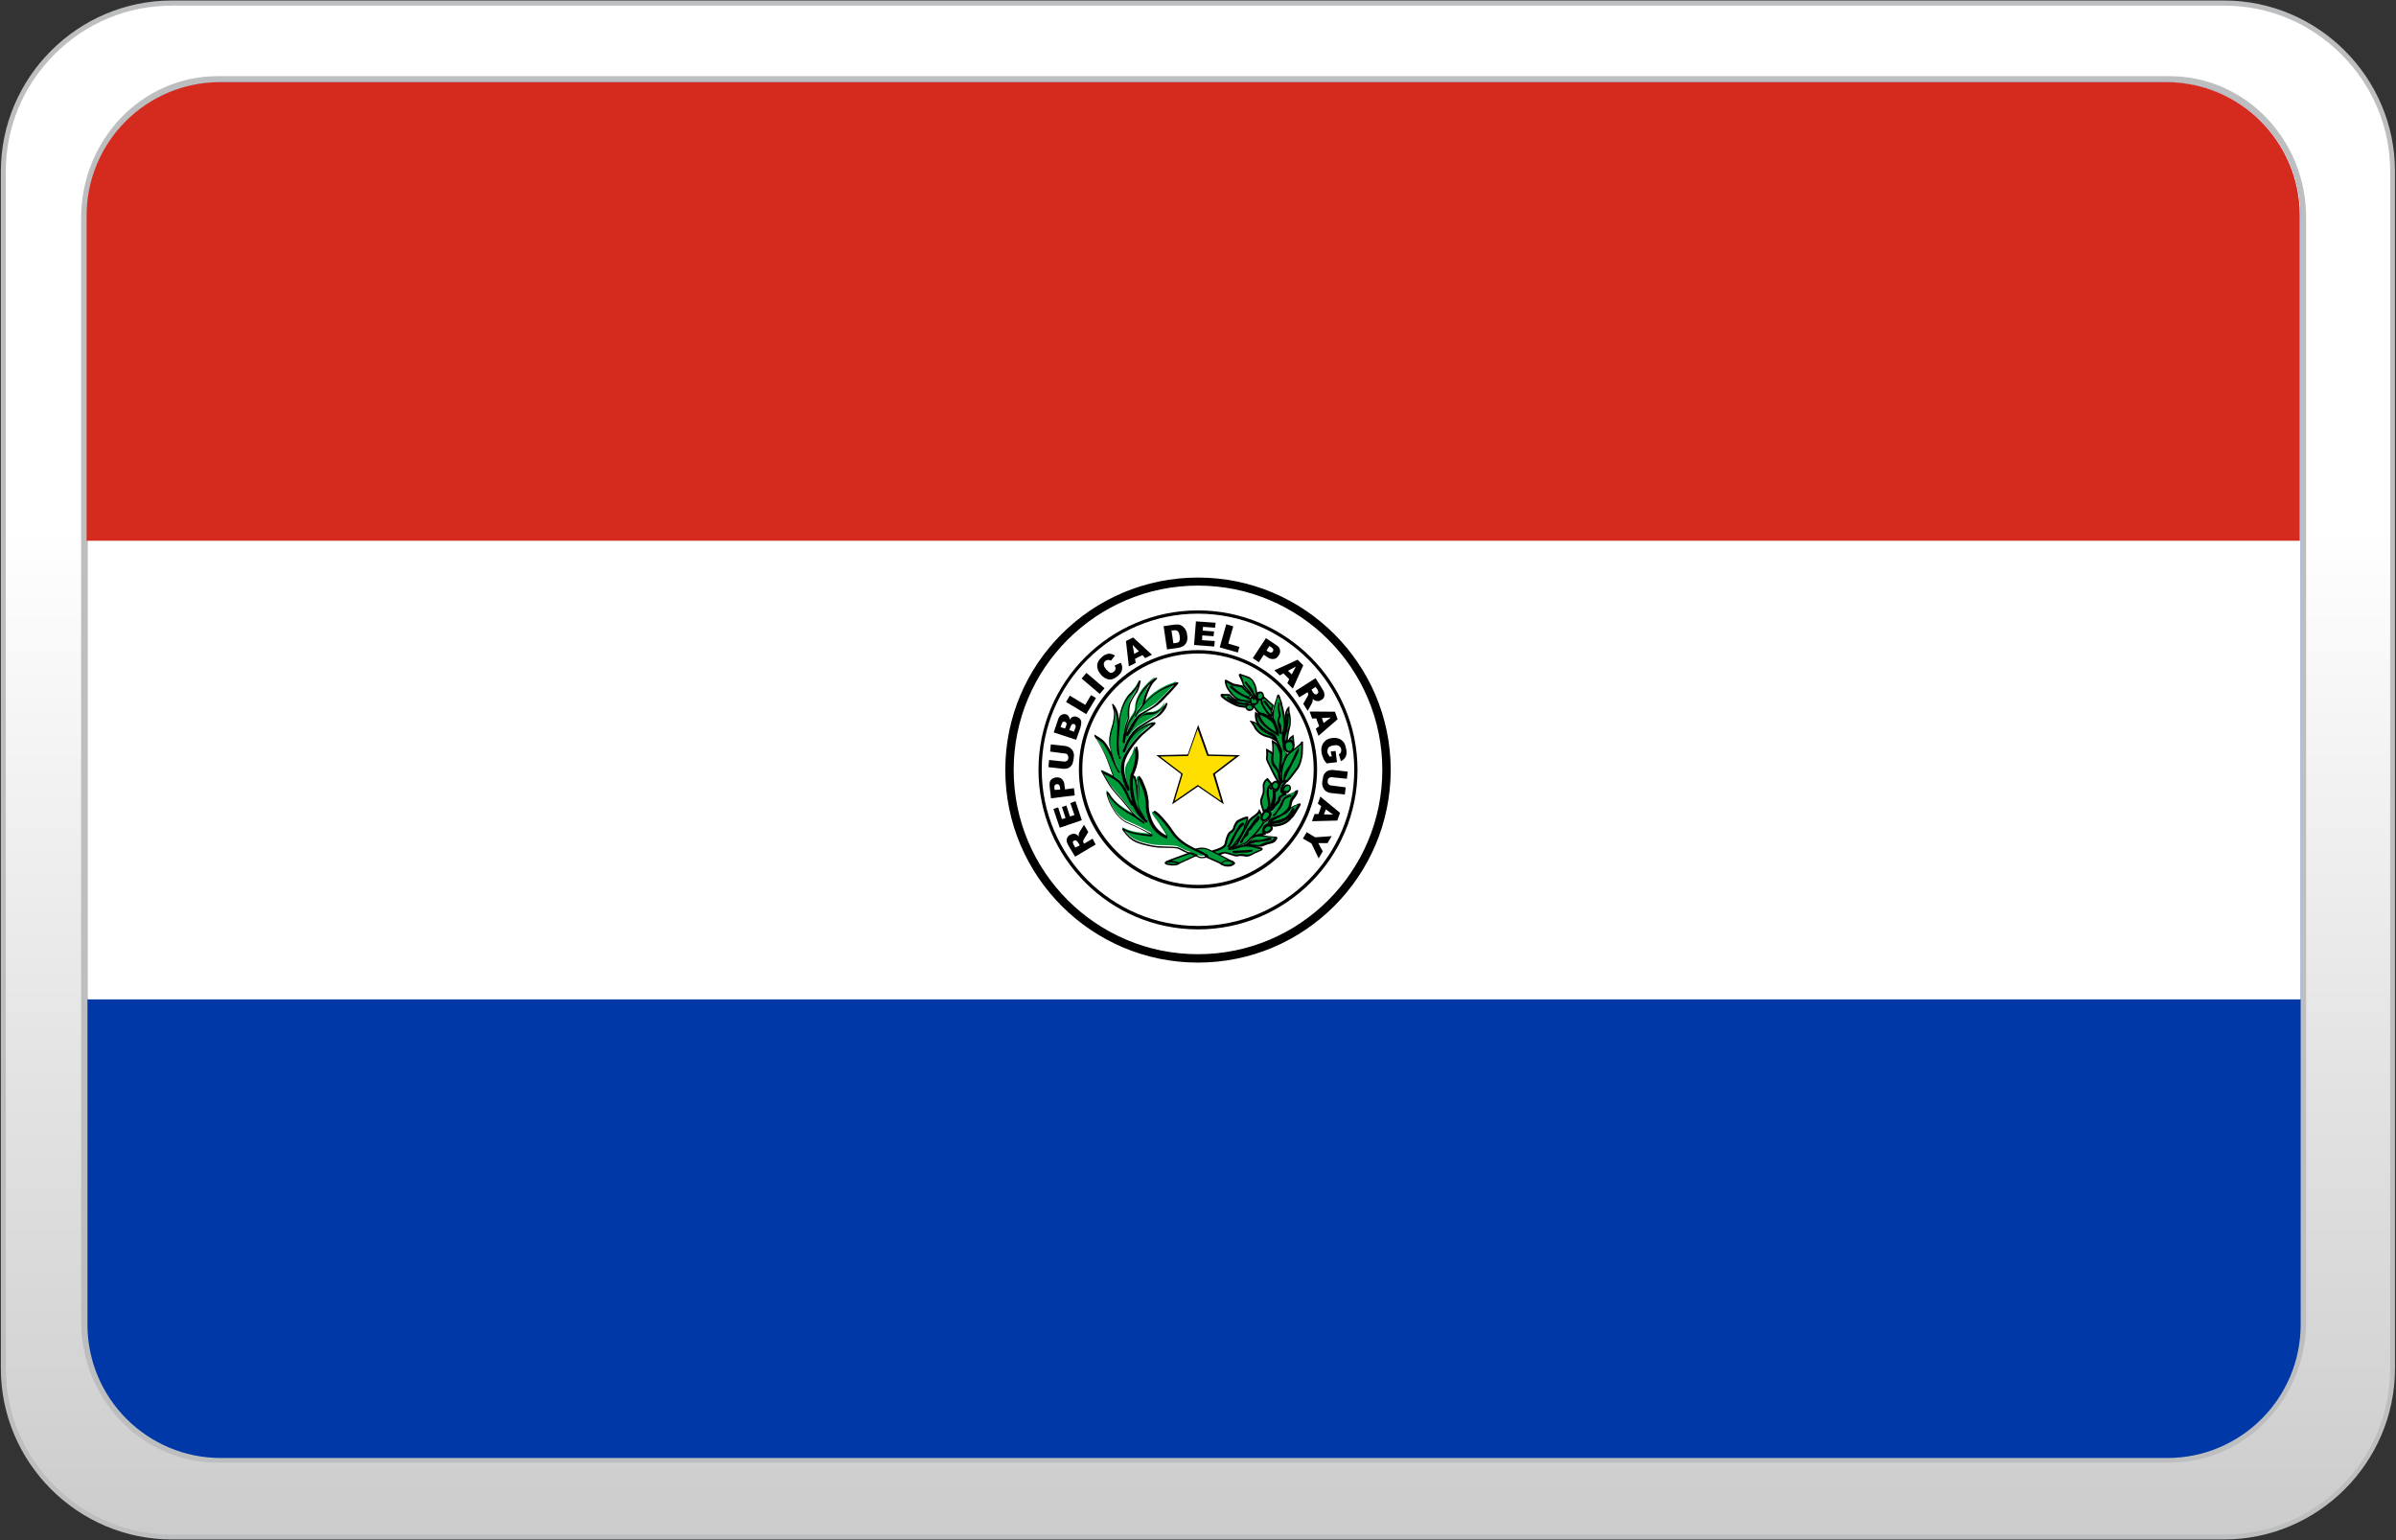 <?xml version="1.0" encoding="utf-8"?>
<!-- Generator: Adobe Illustrator 22.1.0, SVG Export Plug-In . SVG Version: 6.00 Build 0)  -->
<svg version="1.1" id="casino-payments" xmlns="http://www.w3.org/2000/svg" xmlns:xlink="http://www.w3.org/1999/xlink" x="0px"
	 y="0px" viewBox="0 0 1400 900" style="enable-background:new 0 0 1400 900;" xml:space="preserve">
<rect x="0" y="0" width="1400" height="900" fill="#333333" stroke="none"/>
<style type="text/css">
	.st0{fill:url(#XMLID_2_);}
	.st1{fill:#BCBEC0;}
	.st2{fill:none;stroke:#BCBEC0;stroke-width:7;stroke-miterlimit:10;}
	.st3{fill:#0038A8;}
	.st4{fill:#FFFFFF;}
	.st5{fill:#D52B1E;}
	.st6{fill:#009B3A;}
	.st7{fill:#FEDF00;}
</style>
<g id="paypal_1_">
	<g id="card-form_11_">
		
			<linearGradient id="XMLID_2_" gradientUnits="userSpaceOnUse" x1="700" y1="-25520.18" x2="700" y2="-24623.82" gradientTransform="matrix(1 0 0 -1 0 -24622)">
			<stop  offset="0" style="stop-color:#CDCCCC"/>
			<stop  offset="0.658" style="stop-color:#FFFFFF"/>
		</linearGradient>
		<path id="XMLID_252_" class="st0" d="M100.4,898.2C46.2,898.2,2,854,2,799.8V100.2C2,46,46.2,1.8,100.4,1.8h1199.1
			c54.3,0,98.4,44.2,98.4,98.4v699.5c0,54.3-44.2,98.4-98.4,98.4H100.4z"/>
		<path id="XMLID_249_" class="st1" d="M1299.6,3.3c25.8,0,50.1,10.1,68.5,28.5c18.4,18.4,28.5,42.7,28.5,68.5v699.5
			c0,25.8-10.1,50.1-28.5,68.5c-18.4,18.4-42.7,28.5-68.5,28.5H100.4c-25.8,0-50.1-10.1-68.5-28.5c-18.4-18.4-28.5-42.7-28.5-68.5
			V100.2c0-25.8,10.1-50.1,28.5-68.5S74.6,3.3,100.4,3.3H1299.6 M1299.6,0.3H100.4c-55,0-99.9,45-99.9,99.9v699.5
			c0,55,45,99.9,99.9,99.9h1199.1c55,0,99.9-45,99.9-99.9V100.2C1399.5,45.3,1354.5,0.3,1299.6,0.3L1299.6,0.3z"/>
	</g>
</g>
<g>
	<path class="st2" d="M127.2,48h1140.5c42.2,0,76.3,35.4,76.3,79.2V772c0,43.8-34.1,79.2-76.3,79.2H127.2
		c-42.2,0-76.3-35.4-76.3-79.2V127.3C51,83.5,85,48,127.2,48z"/>
</g>
<g>
	<path class="st3" d="M129.1,48h1137.2c43.1,0,78,34.9,78,78v648c0,43.1-34.9,78-78,78H129.1c-43.1,0-78-34.9-78-78V126
		C51.1,82.9,86,48,129.1,48z"/>
	<path class="st4" d="M129.1,48h1137.2c43.1,0,78,34.9,78,78v458H51.1V126C51.1,82.9,86,48,129.1,48z"/>
	<path class="st5" d="M128.6,48h1137.2c43.1,0,78,34.9,78,78v190H50.6V126C50.6,82.9,85.6,48,128.6,48z"/>
	<g>
		<g>
			<path class="st4" d="M810.1,449.9c0,60.9-49.4,110.2-110.1,110.2c-60.9,0-110.1-49.4-110.1-110.2S639.3,339.8,700,339.8
				C760.9,339.8,810.1,389.1,810.1,449.9z"/>
			<path d="M700,562.5c-62.1,0-112.6-50.5-112.6-112.6S637.9,337.5,700,337.5S812.6,388,812.6,449.9
				C812.6,512,762.1,562.5,700,562.5z M700,342.2c-59.4,0-107.7,48.3-107.7,107.7S640.6,557.6,700,557.6s107.7-48.3,107.7-107.7
				C807.7,390.5,759.4,342.2,700,342.2z"/>
		</g>
		<g>
			<path class="st6" d="M753.3,432.9c-2.6-0.1-2.6,2.8-2.6,2.8s0.1-0.9,0,0.1c0,0.9,0.4,3.3,2.4,3.6c2.1,0.1,2.8-2.2,2.8-3.4
				C755.8,435.4,755.7,432.9,753.3,432.9"/>
			<path d="M753.2,440c-0.1,0-0.1,0-0.3,0c-2.4-0.3-3-2.9-3-4.2c0,0,0,0,0-0.1l0,0c0-0.1,0-1.7,1.1-2.6c0.5-0.5,1.3-0.8,2.2-0.8l0,0
				c2.5,0.1,3.2,2.4,3.2,3.7c0,0.8-0.3,2.4-1.3,3.4C754.6,439.7,754,440,753.2,440z M751.3,435.4c0,0.1,0,0.3,0,0.5
				c0,0.7,0.3,2.8,1.9,2.9c0.4,0,0.8-0.1,1.2-0.4c0.7-0.7,0.9-1.9,0.9-2.4c0-0.4-0.1-2.4-1.9-2.4V433v0.7c-0.5,0-1.1,0.1-1.3,0.4
				C751.5,434.3,751.3,435,751.3,435.4z"/>
		</g>
		<g>
			<path d="M630.9,494l-0.9-1.6c-0.1-0.1-0.4-0.4-0.8-0.9c-0.1-0.3-0.4-0.4-0.8-0.4c-0.3,0-0.7,0-0.8,0.1c-0.4,0.3-0.7,0.5-0.7,0.9
				c-0.1,0.4,0.1,0.9,0.5,1.6l0.9,1.6L630.9,494z M640.2,493.5l-12,7.1l-3.7-6.1c-0.7-1.2-1.1-2.1-1.2-2.8c-0.1-0.8-0.1-1.5,0.3-2.1
				c0.3-0.7,0.8-1.3,1.6-1.7c0.5-0.4,1.3-0.5,2-0.7c0.7,0,1.3,0.1,1.9,0.5c0.4,0.3,0.8,0.5,1.3,1.1c-0.1-0.5-0.1-0.9-0.1-1.2
				c0-0.1,0.1-0.5,0.3-0.9c0.1-0.4,0.3-0.8,0.4-0.9l2.4-3.8l2.5,4.2l-2.5,4.1c-0.3,0.5-0.5,0.9-0.5,1.2c0,0.4,0.1,0.8,0.3,1.1
				l0.3,0.4l4.9-2.9L640.2,493.5z M619.2,483.7l-3.7-11l2.8-0.9l2.2,6.9l2.1-0.7l-2.1-6.4l2.6-0.9l2.1,6.4l2.6-0.8l-2.4-7l3-1.1
				l3.7,11.1L619.2,483.7z M619.5,461.4l-0.1-1.1c-0.1-0.8-0.3-1.5-0.7-1.7c-0.3-0.3-0.8-0.4-1.2-0.4c-0.4,0.1-0.8,0.3-1.1,0.5
				c-0.3,0.4-0.4,0.9-0.3,1.7l0.1,1.2L619.5,461.4z M614.1,466.5l-0.8-7.1c-0.1-1.6,0-2.8,0.7-3.6c0.7-0.8,1.7-1.3,3-1.5
				c1.5-0.1,2.5,0.1,3.4,0.9c0.9,0.8,1.5,2,1.6,3.7l0.3,2.4l5.2-0.7l0.5,4.2L614.1,466.5z M613.6,439.2l0.4-4.2l8.3,0.9
				c0.8,0.1,1.6,0.3,2.2,0.7c0.7,0.3,1.3,0.8,1.9,1.5c0.5,0.7,0.8,1.2,0.9,1.9c0.3,0.8,0.3,1.9,0.1,3c-0.1,0.8-0.3,1.5-0.4,2.1
				c-0.1,0.8-0.4,1.5-0.8,2s-0.8,1.1-1.3,1.3c-0.5,0.4-1.1,0.7-1.7,0.7c-0.9,0.1-1.7,0.3-2.4,0.1l-8.2-0.9l0.4-4.2l8.5,0.9
				c0.8,0.1,1.3,0,1.9-0.4c0.5-0.4,0.8-0.9,0.8-1.6c0.1-0.8-0.1-1.3-0.4-1.9c-0.4-0.5-0.9-0.8-1.7-0.8L613.6,439.2z M627.5,427.6
				l0.8-2.1c0.3-0.7,0.3-1.2,0.1-1.6c-0.1-0.4-0.4-0.7-0.8-0.8c-0.4-0.1-0.8-0.1-1.1,0.1c-0.4,0.3-0.7,0.7-0.9,1.3l-0.8,2.1
				L627.5,427.6z M622.3,425.7l0.7-1.7c0.3-0.7,0.3-1.2,0.1-1.5c-0.1-0.3-0.4-0.5-0.8-0.7c-0.3-0.1-0.7-0.1-1.1,0
				c-0.3,0.1-0.5,0.5-0.8,1.2l-0.7,1.9L622.3,425.7z M615.7,428l2.6-7.7c0.4-1.3,1.1-2.1,2-2.6c0.8-0.4,1.9-0.5,2.6-0.3
				c0.8,0.3,1.3,0.8,1.7,1.5c0.3,0.4,0.4,1.1,0.4,1.7c0.5-0.9,1.2-1.5,1.9-1.7c0.7-0.3,1.5-0.3,2.4,0c0.7,0.3,1.2,0.7,1.7,1.1
				c0.4,0.5,0.7,1.1,0.8,1.7c0,0.4,0,0.9-0.1,1.7c-0.3,0.9-0.4,1.6-0.4,1.9l-2.5,7L615.7,428z M622.9,410.2l2.2-3.7l9,5.4l3.4-5.7
				l2.9,1.7l-5.7,9.4L622.9,410.2z M632,396.5l2.8-3.3l10.6,9l-2.8,3.3L632,396.5z M651.3,388.9l3.6-1.6c0.5,0.9,0.8,1.9,0.8,2.8
				c0,0.9-0.1,1.7-0.5,2.5c-0.4,0.8-1.1,1.6-2,2.4c-1.2,0.9-2.2,1.6-3.3,1.9c-1.1,0.3-2.1,0.3-3.4-0.3c-1.2-0.4-2.4-1.3-3.4-2.6
				c-1.5-1.7-2.1-3.6-2-5.3c0.1-1.7,1.1-3.3,2.8-4.8c1.3-1.2,2.6-1.7,3.8-1.9c1.2-0.1,2.5,0.3,3.8,1.1l-2.4,3
				c-0.4-0.3-0.7-0.4-0.9-0.4c-0.4-0.1-0.8-0.1-1.2,0c-0.4,0.1-0.8,0.3-1.1,0.5c-0.8,0.7-1.1,1.5-0.9,2.4c0,0.7,0.5,1.5,1.3,2.5
				c1.1,1.2,1.9,1.9,2.5,2c0.8,0.1,1.5,0,2.1-0.7c0.7-0.5,0.9-1.1,0.9-1.7C652,390.5,651.7,389.7,651.3,388.9 M665.5,380.6l-3.7-3.7
				l0.9,5.2L665.5,380.6z M667.6,382.8l-4.4,2.2l0.4,2.4l-4,2l-1.7-14.8l4.2-2.1l11,10.1l-4,2L667.6,382.8z M684.5,368.4l1.1,7.5
				l1.1-0.1c0.9-0.1,1.6-0.3,1.9-0.5c0.4-0.3,0.5-0.7,0.7-1.2c0.1-0.5,0.1-1.3,0-2.4c-0.3-1.5-0.5-2.4-1.2-2.9
				c-0.5-0.4-1.3-0.7-2.5-0.4L684.5,368.4z M679.9,365.9l6.4-0.9c1.2-0.1,2.2-0.1,3,0.1c0.8,0.3,1.6,0.7,2.1,1.2
				c0.5,0.5,1.1,1.2,1.5,2c0.4,0.8,0.7,1.7,0.7,2.6c0.3,1.5,0.3,2.6,0,3.4c-0.1,0.8-0.5,1.6-1.1,2.2c-0.5,0.7-1.1,1.1-1.7,1.3
				c-0.8,0.4-1.6,0.7-2.5,0.8l-6.4,0.9L679.9,365.9z M698.8,363.1l11.5,0.8l-0.3,2.9l-7.1-0.5l-0.1,2.2l6.6,0.5l-0.3,2.8l-6.6-0.5
				l-0.1,2.8l7.4,0.5l-0.3,3.2l-11.8-0.9L698.8,363.1z M716.5,364.8l4.1,1.2l-2.9,10.1l6.5,1.9l-0.9,3.3l-10.6-3L716.5,364.8z
				 M740,380.2l0.9,0.5c0.7,0.4,1.3,0.7,1.7,0.7c0.4,0,0.8-0.3,1.1-0.7c0.3-0.4,0.3-0.8,0.3-1.2c-0.1-0.4-0.5-0.8-1.2-1.3l-1.1-0.7
				L740,380.2z M739.7,372.9l6,4c1.3,0.8,2.1,1.9,2.2,2.9c0.3,1.1,0,2.1-0.8,3.3c-0.8,1.2-1.7,1.9-2.9,2c-1.2,0.1-2.4-0.1-3.8-1.2
				l-2-1.3l-2.8,4.4l-3.6-2.4L739.7,372.9z M754.8,394.1l2.4-4.6l-4.6,2.5L754.8,394.1z M753.3,396.9l-3.4-3.4l-2.1,1.2l-3.2-3
				l6.5-2.9l7.1-3.3l3.3,3.3l-6.1,13.6l-3.2-3.2L753.3,396.9z M766.3,403l0.9,1.6c0.1,0.1,0.3,0.4,0.8,0.9c0.3,0.1,0.5,0.3,0.8,0.3
				c0.3,0,0.5,0,0.8-0.3c0.4-0.3,0.5-0.5,0.7-0.9c0-0.4-0.1-0.9-0.5-1.6l-1.1-1.6L766.3,403z M756.9,403.8l11.8-7.5l3.8,6.1
				c0.7,1.1,1.2,2,1.3,2.8c0.1,0.7,0.1,1.5-0.1,2.1c-0.3,0.7-0.8,1.3-1.6,1.7c-0.7,0.4-1.3,0.7-2,0.7s-1.3-0.1-1.9-0.4
				c-0.4-0.3-0.9-0.7-1.3-0.9c0.1,0.5,0.3,0.9,0.1,1.2c0,0.3-0.1,0.7-0.3,0.9c-0.1,0.4-0.3,0.7-0.4,0.9l-2.2,4l-2.6-4.1l2.4-4.2
				c0.3-0.5,0.5-0.9,0.5-1.2c0-0.4,0-0.8-0.3-1.1l-0.1-0.3l-4.8,3L756.9,403.8z M773.4,422.5l4.2-3.2l-5.2,0.3L773.4,422.5z
				 M770.8,424.4l-1.7-4.6l-2.4,0.1l-1.5-4.1l14.8,0.1l1.6,4.4l-11.2,9.7l-1.6-4.2L770.8,424.4z M777.5,439.2l2.9-0.4l0.8,6.6
				l-6,0.7c-1.1-1.2-1.7-2.2-2.1-3.2c-0.4-0.9-0.8-2.1-0.9-3.4c-0.3-1.6-0.1-3,0.4-4.1c0.4-1.1,1.2-2,2.1-2.8
				c1.1-0.7,2.2-1.2,3.7-1.3c1.5-0.3,2.9,0,4.1,0.4c1.2,0.5,2.1,1.3,2.9,2.4c0.5,0.9,0.9,2.1,1.2,3.7c0.3,1.5,0.3,2.6,0,3.4
				c-0.1,0.8-0.5,1.5-1.1,2.1c-0.5,0.7-1.3,1.1-2,1.5l-1.2-4c0.5-0.3,0.9-0.5,1.1-1.1c0.3-0.4,0.3-0.9,0.3-1.6
				c-0.1-0.9-0.5-1.6-1.2-2.1c-0.8-0.5-1.9-0.7-3.2-0.4c-1.5,0.1-2.5,0.7-3,1.2c-0.5,0.7-0.8,1.5-0.7,2.5c0,0.5,0.1,0.9,0.4,1.3
				c0.3,0.4,0.5,0.9,0.9,1.5l1.3-0.1L777.5,439.2z M786.3,460.1l-0.5,4.2l-8.2-0.9c-0.8-0.1-1.6-0.3-2.2-0.7
				c-0.7-0.3-1.3-0.8-1.7-1.5c-0.5-0.7-0.8-1.2-0.9-1.9c-0.3-0.9-0.3-1.9-0.1-3c0.1-0.7,0.3-1.5,0.4-2.2c0.1-0.8,0.5-1.5,0.8-2
				c0.4-0.5,0.8-0.9,1.3-1.3c0.7-0.4,1.2-0.7,1.7-0.7c0.9-0.1,1.7-0.3,2.4-0.1l8.2,0.9l-0.5,4.2l-8.5-0.9c-0.8-0.1-1.3,0-1.9,0.4
				c-0.5,0.4-0.8,0.9-0.8,1.7c-0.1,0.8,0,1.3,0.4,1.9c0.4,0.4,0.9,0.8,1.7,0.8L786.3,460.1z M773.6,475.9l5.3,0.1l-4.2-3
				L773.6,475.9z M770.4,475.7l1.6-4.6l-2-1.5l1.5-4.1l11.5,9.5l-1.6,4.5l-14.8,0.4l1.5-4.2L770.4,475.7z M778.1,488.6l-2.4,4.1
				h-5.4l2.6,4.8l-2.4,4.1l-4.2-8.7l-5-2.9l2.2-3.7l5,3L778.1,488.6z"/>
		</g>
		<g>
			<path d="M700,543.1c-51.3,0-93.2-41.8-93.2-93.2s41.8-93.2,93.2-93.2c51.3,0,93.2,41.8,93.2,93.2
				C793.2,501.3,751.3,543.1,700,543.1z M700,358.6c-50.3,0-91.3,40.9-91.3,91.2s40.9,91.3,91.3,91.3c50.3,0,91.3-40.9,91.3-91.3
				C791.3,399.7,750.3,358.6,700,358.6z"/>
		</g>
		<g>
			<path d="M700,519.1c-38.4,0-69.6-31.2-69.6-69.6s31.2-69.6,69.6-69.6s69.6,31.2,69.6,69.6l0,0C769.6,487.9,738.4,519.1,700,519.1
				z M700,381.9c-37.3,0-67.6,30.3-67.6,67.6s30.3,67.6,67.6,67.6c37.3,0,67.6-30.3,67.6-67.6l0,0c0-18.1-7-35.1-19.8-47.8
				C735.1,388.9,718.1,381.9,700,381.9z"/>
		</g>
		<g>
			<path class="st7" d="M700,424.9l5.8,16.5l17.5,0.4l-13.9,10.6l5,16.7l-14.4-9.9l-14.4,9.9l5-16.7l-13.9-10.6l17.5-0.4L700,424.9z
				"/>
			<path d="M715.1,470L700,459.6L684.9,470l5.3-17.6l-14.6-11.1l18.4-0.4l6.1-17.3l6.1,17.3l18.3,0.4l-14.6,11.1L715.1,470z
				 M677.9,442.1l13.2,10.1l-4.8,15.9l13.6-9.4l13.6,9.4l-4.8-15.9l13.2-10.1l-16.5-0.4l-5.6-15.6l-5.6,15.7L677.9,442.1z"/>
		</g>
		<g>
			<path class="st6" d="M731.8,496.9c-0.5,0.5-2.9,0.8-3.6,0.8c-0.7,0.1-3,0.1-4.1,0.1c-0.5,0-1.7,0.3-2.2,0.3
				C716.8,497.6,730,497.7,731.8,496.9 M718.5,493.1c0.3-0.5,2-4.2,2.5-5.3c0.7-1.1,2-3.7,2.8-4.9c0.4-0.7,2.1-2.4,2.5-1.6
				c-2.9,2.5-5.2,6.7-6.4,9.7c-0.1,0.3-1.1,2-1.5,2.4c-0.4,0.4-0.3,1.2-0.7,1.3c-0.5,0.1-0.1,0.1-0.1,0.1S718.1,493.7,718.5,493.1
				L718.5,493.1z M737.4,495.9c0,0-2.2-0.4-3.7-0.8c-1.5-0.5-3.7-0.8-5.8-0.8c-2,0-3.8,0.7-5.4,1.2c-1.6,0.7-3.7,0.7-3.7,0.7
				s-1.2,0.1-0.7-0.1c0.5-0.3,2.4-1.7,2.4-1.7l1.2-1.6c0.4-0.1,6.4-7.9,5.7-10.2c0.9-1.6,2-4.4,1.6-4.9c-0.1-0.3-4.6,1.5-5.7,2.4
				c-1.2,0.9-2,3-2.2,4.2c-0.4,1.2-2.1,2.1-2.1,2.1c-1.5,1.1-2.4,4.2-2.9,6.9c-0.5,2.6-6.9,4-6.9,4s-1.7,0.7-0.3,1.2
				c0.3,0.1,0.9,1.3,1.6,1.3c0.8,0.1,4.8-1.6,5.3-1.5c1.3,0.3,2.6,0.7,4,1.1c1.5,0.5,2.8,0.8,3.8,0.4c1.1-0.4,2.6-0.3,3.7,0
				c1.2,0.3,2.4,0.1,3.2-0.1c0.8-0.3,2.8-1.3,2.8-1.3s2.2-0.9,3.4-1.6C738.2,496.1,737.4,495.9,737.4,495.9"/>
			<path d="M722.6,500.5c-0.9,0-1.9-0.3-2.9-0.7c-1.3-0.4-2.6-0.8-4-1.1l0,0c-0.3,0-1.5,0.4-2.2,0.7c-1.6,0.5-2.5,0.8-3,0.8
				c-0.5,0-1.1-0.5-1.5-1.1c-0.1-0.1-0.3-0.3-0.3-0.3c-0.1,0-0.9-0.3-0.9-0.9s0.8-1.1,1.2-1.2c1.7-0.4,6.2-1.9,6.5-3.7
				c0.3-1.3,1.2-5.8,3-7.1c0.5-0.3,1.6-1.1,1.9-1.9c0.1-0.5,0.9-3.2,2.4-4.5c0.5-0.5,5.7-3,6.4-2.2c0.8,0.9-0.9,4.4-1.5,5.3
				c0.1,0.5,0,1.6-1.2,3.8c-1.2,2.1-3.7,5.7-4.6,6.6l-1.3,1.7c-0.1,0.1-0.5,0.4-1.1,0.8c0.8-0.1,1.7-0.3,2.6-0.5
				c1.7-0.7,3.6-1.2,5.6-1.3c2,0,4.4,0.3,6,0.8c1.3,0.5,3.6,0.8,3.6,0.8l-0.1,0.5l0.1-0.4c0.3,0.1,0.5,0.3,0.5,0.7
				c0,0.5-0.5,0.9-1.1,1.1c-1.3,0.7-3.6,1.6-3.6,1.6c-0.1,0.1-2.1,1.2-2.9,1.5c-0.8,0.3-2.1,0.4-3.3,0.1c-0.8-0.1-2.4-0.4-3.4,0
				C723.6,500.3,723.2,500.5,722.6,500.5z M715.9,497.8c0.1,0,0.1,0,0.1,0c1.3,0.3,2.6,0.7,4,1.1c1.2,0.4,2.5,0.8,3.4,0.4
				c1.2-0.4,2.9-0.3,4,0c1.1,0.3,2.2,0.1,2.9-0.1c0.7-0.1,2.1-1.1,2.8-1.3c0,0,2.2-0.9,3.6-1.6l0,0c-0.8-0.1-2.2-0.4-3.2-0.8
				c-1.5-0.5-3.7-0.8-5.6-0.8s-3.7,0.7-5.3,1.2c-1.7,0.7-3.8,0.7-3.8,0.7c-0.5,0.1-1.1,0.1-1.3-0.3c0-0.1-0.1-0.5,0.4-0.7
				c0.4-0.1,1.6-1.1,2.2-1.6l1.3-1.7c0.9-0.8,6-7.9,5.4-9.5v-0.3l0.1-0.1c0.8-1.3,1.5-3.3,1.6-4c-1.1,0.3-4.2,1.5-4.9,2.1
				c-0.9,0.8-1.7,2.6-2.1,4c-0.4,1.3-2.1,2.4-2.2,2.4c-1.2,0.9-2.2,4.1-2.6,6.5c-0.5,2.8-6.6,4.2-7.3,4.4c-0.1,0-0.3,0.1-0.3,0.1
				h0.1c0.3,0,0.4,0.3,0.7,0.5c0.1,0.1,0.5,0.7,0.7,0.7c0.4,0,1.7-0.4,2.5-0.8C714.7,498,715.5,497.8,715.9,497.8z M721.8,498.6
				c-1.1-0.1-1.6-0.1-1.6-0.8s0.1-0.7,4.6-0.8c2.5-0.1,6-0.3,6.7-0.5l0.5,0.8c-0.5,0.4-2,0.7-3.3,0.9h-0.4c-0.5,0-1.7,0.1-2.9,0.1
				c-0.5,0-0.9,0-1.3,0c-0.1,0-0.5,0-0.8,0.1C722.8,498.6,722.1,498.6,721.8,498.6z M718,495.3l-0.4-0.1c-0.5-0.1-0.5-0.5-0.5-0.5
				c0-0.3,0.1-0.4,0.4-0.4c0.1-0.4,0.4-0.9,0.7-1.3c0.1-0.3,0.5-1.1,0.9-1.9c0.7-1.3,1.3-2.8,1.7-3.4c0.3-0.4,0.5-0.9,0.8-1.5
				c0.7-1.2,1.5-2.6,2-3.4c0,0,1.5-2.1,2.6-2c0.3,0,0.5,0.1,0.7,0.5l0.1,0.4l-0.3,0.3c-3.3,2.8-5.6,7.9-6.2,9.5
				c-0.1,0.3-1.2,2-1.5,2.5c-0.1,0.1-0.1,0.3-0.1,0.4c-0.1,0.3-0.3,0.8-0.7,0.9H718z"/>
		</g>
		<g>
			<path class="st6" d="M720.1,503.5c0,0-8.7-4.6-9.3-4.8c-0.3,0-4-2.1-5.7-2.6c-1.2-0.4-2.9-0.5-3.6-0.4c-1.5,0.1-3.8,0.8-3.8,0.8
				l2.1,0.9c0,0,2,1.1,3,1.6c1.5,0.8,1.5,1.7,1.5,1.7l7.9,3.4l1.6,1.2C714.2,505.2,715.6,503.3,720.1,503.5"/>
			<path d="M714.3,505.8l-2-1.3l-8.1-3.6v-0.3c0,0-0.1-0.7-1.3-1.3c-0.9-0.5-3-1.6-3-1.6l-3.3-1.3l1.2-0.3c0.1,0,2.4-0.7,3.8-0.8
				c0.7,0,2.4,0,3.7,0.5c1.1,0.4,3,1.3,4.4,2c0.5,0.3,1.2,0.5,1.3,0.7c0.5,0.1,7.3,3.7,9.4,4.8l-0.3,0.8c-4.2-0.3-5.6,1.6-5.7,1.6
				L714.3,505.8z M705,500.3l7.8,3.4l1.5,1.1c0.5-0.5,1.9-1.5,4.4-1.6c-3.3-1.7-7.3-3.8-7.7-4c-0.1,0-0.4-0.1-1.5-0.7
				c-1.3-0.7-3.2-1.6-4.2-2c-1.2-0.4-2.8-0.5-3.4-0.4c-0.8,0-1.7,0.3-2.5,0.4l1.1,0.4c0,0,2.1,1.1,3,1.6
				C704.5,499.3,704.9,500,705,500.3z"/>
		</g>
		<g>
			<path class="st6" d="M729,485.3c2.8-2.5,4.1-6,6.4-7.9c0.4,0.3,0.4,0.7-0.1,1.5c-0.4,0.8-1.1,1.1-1.2,1.5
				c-0.4,0.7-1.9,1.7-2.2,2.5c-0.4,0.7-0.8,1.6-2,2.2c-1.2,0.7-0.8,1.9-0.9,2.4s-2,1.9-2.8,3.4c-0.1,1.7-0.3,0.9-1.3,1.6
				C726.7,489.6,727.7,487.8,729,485.3 M722.8,493.1c-0.1,0.4-5.6,3.4-4,3c1.7-0.4,6.7-2.2,8.2-2.9c1.7-0.8,2.8-2.4,4.1-3.7
				s5.4-5.3,6.2-6.9c0.7-1.6,1.3-3.7-1.5-8.7c0,0-0.4,0.9-1.5,1.9c-1.1,0.9-2.5,2-2.5,2l-1.9,1.7C730,479.6,723.7,491.4,722.8,493.1
				"/>
			<path d="M718.7,496.6c-0.3,0-0.4-0.1-0.5-0.4c-0.3-0.5,0.1-0.8,2.5-2.4c0.7-0.4,1.5-0.9,1.7-1.2c0.9-2,6.9-13,7.1-13.5l0.1-0.1
				l1.9-1.7c0.1,0,1.6-1.1,2.6-2c0.9-0.8,1.3-1.7,1.3-1.7l0.4-0.9l0.5,0.9c2.8,4.8,2.4,7.3,1.5,9.1c-0.7,1.5-4,4.6-5.7,6.4l-0.5,0.5
				c-0.4,0.4-0.7,0.7-1.1,1.1c-0.9,1.1-1.9,2.1-3.3,2.6c-1.5,0.7-6.6,2.5-8.2,2.9C718.9,496.6,718.8,496.6,718.7,496.6z
				 M723.3,493.3L723.3,493.3c-0.1,0.3-0.4,0.4-2,1.5c2.1-0.7,4.6-1.6,5.6-2.1c1.2-0.5,2-1.5,2.9-2.5c0.4-0.4,0.7-0.8,1.1-1.1
				l0.5-0.5c1.6-1.6,4.9-4.8,5.6-6.1c0.7-1.5,1.2-3.3-1.1-7.4c-0.3,0.4-0.7,0.8-1.1,1.2c-1.1,0.9-2.5,2-2.6,2l-1.7,1.6
				C729.9,480.9,724.1,491.6,723.3,493.3L723.3,493.3z M725.1,492.9l-0.7-0.8c1.9-2.8,2.9-4.6,4.1-7.1l0.3,0.1l0,0l-0.3-0.3
				c1.3-1.2,2.4-2.8,3.4-4.2c0.9-1.5,1.9-2.8,3-3.7l0.3-0.3l0.4,0.3c0.7,0.4,0.7,1.2,0.1,2.1c-0.3,0.5-0.7,0.8-0.9,1.1
				c-0.1,0.1-0.3,0.3-0.4,0.4c-0.3,0.3-0.7,0.7-0.9,1.1c-0.4,0.4-1.1,1.1-1.2,1.3c-0.4,0.7-0.9,1.7-2.1,2.5
				c-0.7,0.4-0.7,0.9-0.7,1.5c0,0.1,0,0.4,0,0.5c-0.1,0.4-0.4,0.8-1.1,1.3c-0.7,0.7-1.3,1.3-1.9,2.1c-0.1,1.1-0.3,1.5-0.9,1.6
				C725.5,492.7,725.4,492.8,725.1,492.9z M734.8,478.8c-0.1,0.1-0.3,0.3-0.4,0.4C734.5,479,734.7,478.9,734.8,478.8z"/>
		</g>
		<g>
			<path class="st6" d="M744.9,489c0,0-3.4-0.3-3.8-0.3c-0.3,0-2.2-0.3-5-0.3c-2.8,0-3.8,0.9-4.5,1.7c-0.8,0.8-2.9,2.8-2.9,2.8
				l1.2-0.1c2.8-2.1,4.9-1.3,5.8-1.5c0.9,0,2,0,4.8-0.9c2.8-0.9,2.6,0,2.4,0c-1.3,0.5-2.8,0.8-4.2,0.8c-2.1,0.1-4,0.5-4.8,0.5
				c-0.8,0-7,1.7-7,1.7s6.6,0.4,7.4,0.7c0.7,0.3,1.9,0.1,2.8-0.3c2.5-1.2,3.7-1.5,4.8-1.6c1.1-0.3,2.2-0.9,2.2-0.9s0.7-0.4,1.3-1.6
				C745.9,488.7,744.9,489,744.9,489 M748.2,470.8c0.4-1.1,1.5-3.4,2.5-4.5c0.7-0.5,1.9-0.9,2.5-1.2c0.3-0.1,2.1-0.1-0.3,0.5
				c-0.9,0.3-2.4,0.8-2.9,1.9c-0.8,2.2-1.6,4.4-3,5.8c-1.2,1.2-1.9,2.8-1.9,2.8l-1.2,0.4C746.2,475.2,747.1,472.7,748.2,470.8
				L748.2,470.8z M759,469.5c-1.3,0.4-1.7,0.8-1.7,0.8c-2.8,0.8-4,2.6-5.3,4.1c-0.7,0.8-1.6,1.3-4.5,2.6c-2.8,1.2-4.9,3-4.9,3
				s-0.9,0.1-0.7,0.7c0,0.3,0.8,0,0.8,0s5.7-0.8,7.9-2.2c1.5-0.9,2.4-1.6,3.8-3.8c0.7-0.9,1.3-2.8,1.3-1.6c0.1,3.2-4.8,6.2-6.9,7.1
				c-1.2,0.5-2.6,0.7-4.6,1.1c-2,0.4-3.2,0.3-3-0.1c0.3-0.7,0.4-0.8,0.9-1.3c0.9-1.1,3.2-1.5,4.8-2.2c2-0.9,3.8-2.1,4.8-3.3
				c0.9-1.1,1.3-1.6,1.6-2.5c0.7-2.5,0.8-3.8,1.5-4.8c2.4-2.9,2.8-3.8,2.9-5.2c0-0.3-1.2,0.7-1.9,1.1c-1.3,0.8-1.7,0.8-4.4,1.5
				s-2.6,2.4-3,3.2c-0.1,0.3-1.2,1.7-1.7,2c-0.5,0.3-1.9,2.1-2.2,3.2c-0.4,0.8-0.9,1.3-1.5,1.3c-0.5-0.1,1.1-5.8,1.3-6.7
				c0.4-0.9,0.4-2.8,0.4-3.4c0-0.5,0-2.1-1.1-2.2s-1.1-1.6-1.1-1.6c-2.5,2.1-1.1,6-0.8,8.2c0.3,2.2-0.5,6.4-0.5,6.4
				c2.4,1.1,0.5,4-0.3,4.9c-0.8,0.9-2.2,1.2-2.9,2c-0.7,0.9-5.7,7.8-5.7,7.8l6.2-1.7c0,0,0.5,0.1-0.4-0.7c-0.9-0.7,0.3-3.3,1.1-4
				c1.6-1.2,3.6-0.3,3.6-0.3s2.9,0.4,6.5-0.9c2.9-1.2,4.2-3,5.7-4.5c0.8-0.8,2.1-3.3,3-4.9C758.6,471,759.5,469.4,759,469.5"/>
			<path d="M735.1,494.9c-0.4,0-0.8,0-1.1-0.1c-0.4-0.1-4.5-0.4-7.1-0.5l-0.1-0.9c0.3-0.1,0.8-0.3,1.5-0.4l0.1-0.1
				c0,0,2.1-2,2.9-2.8c0.1-0.1,0.1-0.1,0.3-0.3l-0.3,0.1l0.8-1.2c0.3-0.3,5-7,5.7-7.8c0.4-0.5,0.9-0.8,1.6-1.1
				c0.5-0.3,1.1-0.5,1.3-0.9c0.5-0.8,1.5-2.2,1.2-3.2c-0.1-0.4-0.4-0.7-0.8-0.8l-0.4-0.1l0.1-0.4c0,0,0.8-4.1,0.5-6.2
				c0-0.4-0.1-0.9-0.3-1.3c-0.4-2.2-1.1-5.3,1.2-7.1l0.8-0.7v1.1c0,0,0,1.1,0.7,1.1c1.5,0.3,1.5,2.1,1.5,2.8c0,0.1,0,2.4-0.5,3.6
				c-0.4,0.9-1.3,4.6-1.5,6c0.1-0.1,0.4-0.4,0.7-0.8c0.5-1.1,1.9-3,2.5-3.4c0.4-0.1,1.3-1.3,1.5-1.7c0.1-0.1,0.1-0.4,0.3-0.5
				c0.3-0.9,0.8-2.4,3.2-2.9c0.5-0.1,1.1-0.3,1.5-0.4c1.5-0.4,1.9-0.5,2.9-1.1c0.3-0.1,0.5-0.3,0.8-0.5c0.9-0.5,1.2-0.8,1.6-0.7
				l0.3,0.1v0.4c-0.1,1.5-0.7,2.5-2.9,5.4c-0.4,0.4-0.5,1.2-0.8,2.2c-0.1,0.7-0.3,1.3-0.5,2.2c0.8-0.7,1.7-1.3,3.2-1.7
				c0.1-0.1,0.7-0.4,1.7-0.8c0.4-0.1,0.7,0.1,0.7,0.1c0.3,0.3,0.3,0.7-1.1,2.9l-0.5,0.8c-0.9,1.6-2,3.4-2.6,4.1
				c-0.3,0.3-0.5,0.5-0.8,0.8c-1.2,1.3-2.5,2.8-5,3.7c-3.6,1.5-6.6,1.1-6.6,0.9c-0.1,0-2-0.8-3.2,0.3c-0.5,0.4-1.3,1.9-1.2,2.8
				c0,0.1,0,0.3,0.1,0.4c0.4,0.3,0.9,0.7,0.7,1.2c-0.1,0.3-0.3,0.4-0.5,0.4l0,0l-1.5,0.4c1.6,0,2.8,0.1,3.4,0.3c0.3,0,0.4,0,0.5,0
				c0.3,0,3,0.3,3.7,0.3c0.3-0.1,0.7,0,0.9,0.3c0.4,0.4,0,1.1-0.1,1.3c-0.7,1.2-1.5,1.7-1.5,1.7c-0.1,0-1.3,0.8-2.5,0.9h-0.1
				c-0.9,0.3-2.1,0.5-4.5,1.6C736.5,494.7,735.7,494.9,735.1,494.9z M730,493.3c1.9,0.1,3.8,0.3,4.2,0.4c0.5,0.3,1.6,0.1,2.4-0.3
				c2.5-1.2,3.7-1.5,4.6-1.6h0.1c0.9-0.1,2.1-0.8,2.1-0.9l0,0c0,0,0.5-0.4,1.1-1.3c0.1-0.1,0.1-0.3,0.1-0.4l-0.1-0.3v0.5
				c-1.3-0.1-3.6-0.3-3.7-0.3c-0.1,0-0.3,0-0.7,0c-0.8-0.1-2.4-0.3-4.4-0.3c-2.6,0-3.6,0.9-4.1,1.6c-0.3,0.3-0.7,0.8-1.2,1.2
				c1.9-0.9,3.3-0.8,4.2-0.8c0.3,0,0.4,0,0.5,0h0.3c0.8,0,1.9,0,4.4-0.9c2.1-0.7,2.6-0.5,2.9-0.3c0.1,0.1,0.3,0.4,0.3,0.7
				c0,0.3-0.3,0.5-0.5,0.5c-1.3,0.5-2.8,0.8-4.4,0.9c-1.2,0-2.2,0.3-3,0.4c-0.8,0.1-1.3,0.1-1.7,0.1
				C733.5,492.4,731.9,492.8,730,493.3C730.2,493.2,730.2,493.2,730,493.3L730,493.3z M742.6,490C742.6,490,742.6,490.2,742.6,490
				C742.6,490.2,742.6,490,742.6,490z M741.8,473.9c0.7,0.4,0.9,0.9,1.1,1.3c0.4,1.6-1.1,3.6-1.5,4.1c-0.5,0.5-1.2,0.9-1.7,1.2
				c-0.5,0.3-0.9,0.4-1.2,0.8c-0.5,0.7-3.4,4.6-4.9,6.6l4.2-1.2c-0.3-0.1-0.4-0.5-0.4-1.1c0-1.2,0.9-2.9,1.6-3.6
				c0.7-0.5,1.3-0.7,2-0.8l0,0c-0.1-0.1-0.3-0.4-0.1-0.7c0.1-0.5,0.4-0.8,0.7-1.2c0.1-0.1,0.1-0.3,0.3-0.4c0.7-0.8,2-1.3,3.3-1.7
				c0.3-0.1,0.5-0.3,0.8-0.3c0.4-0.3,0.8-0.4,1.2-0.5c0.3-0.1,0.5-0.3,0.8-0.4c1.5-0.8,2.6-1.7,3.4-2.5c0.9-1.1,1.2-1.5,1.5-2.2
				c0.3-0.9,0.4-1.6,0.5-2.2c0.3-1.2,0.4-2,0.9-2.6c1.7-2.1,2.4-3.2,2.6-4.1l-0.1,0.1c-0.3,0.3-0.7,0.4-0.8,0.5
				c-1.1,0.7-1.6,0.8-3.2,1.2c-0.4,0.1-0.8,0.3-1.5,0.4c-1.9,0.5-2.2,1.5-2.5,2.2c-0.1,0.3-0.1,0.5-0.3,0.7c-0.1,0.4-1.3,1.9-2,2.1
				c-0.3,0.1-1.6,1.9-2,2.9c-0.4,1.1-1.3,1.7-2,1.6h-0.3l-0.1-0.3c-0.5-0.9,1.3-7,1.3-7.1c0.4-0.9,0.4-2.6,0.4-3.2
				c0-0.5,0-1.7-0.7-1.9c-0.7-0.1-1.1-0.5-1.2-1.1c-1.1,1.6-0.7,3.8-0.3,5.6c0.1,0.5,0.1,1.1,0.3,1.5
				C742.5,469.7,742.1,472.8,741.8,473.9z M743.1,481.7c0.1,0,2.8,0.3,6.1-0.9c1.9-0.8,3-1.7,4-2.8c-1.5,1.2-3.2,2.1-4.1,2.5
				c-1.1,0.4-2.4,0.7-4,0.9l-0.8,0.1C743.9,481.6,743.5,481.7,743.1,481.7L743.1,481.7L743.1,481.7z M746.4,478
				c-1.3,0.7-2.5,1.6-3,2c1.6-0.3,5.3-1.1,7-2c1.5-0.9,2.2-1.6,3.6-3.7c0.1-0.3,0.4-0.7,0.5-0.9c0.5-0.9,0.8-1.5,1.3-1.3
				c0.5,0.1,0.5,0.7,0.5,0.8c0,0.4,0,0.9-0.3,1.3c0.4-0.7,0.7-1.2,1.1-1.9l0.5-0.8c0.4-0.7,0.7-1.1,0.8-1.3
				c-0.7,0.3-0.8,0.4-0.8,0.4l-0.1,0.1c-2.4,0.7-3.4,2.1-4.5,3.3c-0.1,0.1-0.3,0.4-0.5,0.5c-0.7,0.8-1.6,1.3-3.8,2.4
				c-0.4,0.3-0.8,0.4-1.2,0.7C747.1,477.9,746.7,478,746.4,478z M755.3,472.8L755.3,472.8L755.3,472.8z M744.1,477.1l-0.4-0.9
				c1.7-1.1,2.6-2.8,3.4-4.4c0.3-0.4,0.4-0.8,0.7-1.2c0.7-1.6,1.6-3.7,2.6-4.6c0.5-0.5,1.3-0.8,2-1.1c0.3-0.1,0.4-0.1,0.5-0.3
				c0,0,1.1-0.3,1.5,0.1l0.3,0.1v0.3c-0.1,0.4-0.4,0.5-1.6,0.8c-0.5,0.1-2,0.7-2.6,1.6c-0.8,2.2-1.6,4.4-3.2,6
				c-1.1,1.1-1.7,2.5-1.7,2.6l-0.1,0.1L744.1,477.1z"/>
		</g>
		<g>
			<path class="st6" d="M741.3,486.2c0.5-0.1,0.5-0.3,1.5-1.2c0.8-0.9,0.1-2.5-1.2-2.5c-0.7,0-1.3-0.1-2.6,1.6
				c-1.2,1.7,0.5,2.4,1.3,2.4C740.5,486.6,740.9,486.5,741.3,486.2"/>
			<path d="M740.2,487.1L740.2,487.1c-0.7,0-1.7-0.4-2.1-1.3c-0.1-0.4-0.3-1.1,0.4-2c1.2-1.6,2-1.9,2.9-1.9h0.1c0.9,0,1.6,0.4,2,1.2
				s0.3,1.6-0.3,2.2c-0.9,0.9-1.1,1.2-1.6,1.3C741,487,740.6,487.1,740.2,487.1z M741.5,483L741.5,483h-0.3c-0.5,0-1.1,0-2,1.3
				c-0.1,0.3-0.4,0.7-0.3,0.9c0.1,0.4,0.8,0.5,1.2,0.7l0,0c0.3,0,0.7-0.3,0.8-0.3l0,0c0.4-0.1,0.4-0.1,1.2-1.1
				c0.4-0.4,0.3-0.8,0.1-1.1C742.3,483.4,742.1,483,741.5,483z"/>
		</g>
		<g>
			<path class="st6" d="M738.1,475.3c-0.8,1.3-1.3,2.9-0.7,3.4c0.1,0.1,0.7,0.5,1.2,0.5c0.5,0,1.9-0.7,2.6-1.9
				c0.8-1.2,1.5-2.4-0.1-3.2C739.7,473.6,738.8,474.3,738.1,475.3"/>
			<path d="M738.6,480c-0.5,0-1.1-0.4-1.5-0.5l-0.1-0.1c-1.1-0.8-0.4-2.8,0.5-4.2l0,0c0.9-1.6,2.2-2,3.7-1.2
				c0.7,0.4,1.1,0.8,1.2,1.3c0.3,0.9-0.3,1.9-0.8,2.6C740.9,479.2,739.4,480,738.6,480z M737.8,478.4c0,0,0,0,0.1,0.1
				c0.1,0.1,0.5,0.4,0.8,0.4c0.3,0,1.5-0.5,2.1-1.6c0.4-0.5,0.8-1.3,0.7-1.7c0-0.3-0.3-0.4-0.7-0.7c-0.7-0.3-1.5-0.5-2.2,0.8
				l-0.5-0.3l0.5,0.3C737.7,477.2,737.6,478.3,737.8,478.4L737.8,478.4z"/>
		</g>
		<g>
			<path class="st6" d="M742.9,458.5c0,0,0.1-0.3-0.4-0.8c-0.8-0.9-2-2.4-2-2.4c-1.7,0.9-2.2,2.8-2.2,3.6s0.3,2.5,0,4.2
				c-0.1,0.5-0.1,1.3-1.1,3.4c-0.9,2.1,0.1,4.1,0.3,4.8c0.1,0.7,0.8,2.8,0.8,2.8s0.7-0.4,0.9-0.5c0.3-0.1,1.2,0,1.2,0
				s1.1-1.9,1.1-2.9c0-0.8-0.1-2.1-0.5-4.1c-0.5-2.9-0.5-3.7-0.1-5.3C741.3,459.6,742.9,458.5,742.9,458.5"/>
			<path d="M738.1,474.8l-0.3-0.7c0-0.1-0.7-2.1-0.9-2.8c0-0.1,0-0.1-0.1-0.4c-0.3-0.9-0.9-2.8-0.1-4.6c0.8-2,0.9-2.6,1.1-3.3
				c0.1-1.2,0.1-2.4,0-3.3c0-0.4,0-0.7,0-0.9c0-0.8,0.7-2.9,2.5-4l0.4-0.3l0.3,0.4c0,0,1.1,1.6,1.9,2.4c0.7,0.8,0.7,1.2,0.5,1.3
				l-0.4-0.3l0.3,0.4c0,0-1.5,0.9-1.7,2.4c-0.4,1.6-0.4,2.4,0.1,5.2c0.4,1.9,0.5,3.2,0.5,4.1c0,1.2-1.1,2.9-1.2,3.2l-0.1,0.3h-0.3
				c-0.4,0-0.9,0-1.1,0c-0.1,0-0.4,0.3-0.8,0.4L738.1,474.8z M740.4,456c-1.2,0.9-1.6,2.4-1.6,2.9c0,0.3,0,0.5,0,0.8
				c0.1,0.9,0.1,2.1,0,3.4c-0.1,0.7-0.3,1.3-1.1,3.6c-0.7,1.6-0.1,3.2,0.1,4c0,0.1,0.1,0.3,0.1,0.4c0.1,0.4,0.4,1.5,0.7,2.1
				c0.1-0.1,0.4-0.1,0.5-0.3c0.3,0,0.7,0,0.9,0c0.3-0.7,0.8-1.7,0.9-2.4c0-0.5,0-1.7-0.4-4c-0.5-2.9-0.5-3.8-0.1-5.6
				c0.3-1.3,1.3-2.4,1.9-2.8c0,0-0.1-0.1-0.3-0.3C741.4,457.5,740.8,456.6,740.4,456z"/>
		</g>
		<g>
			<path class="st6" d="M745.4,461.4c0,0,0.9-0.3,1.5-1.1c0.7-1.1,0.4-2.2,0.4-2.2c-1.5-2.9-3.6-0.5-3.6-0.5
				C741.9,461.3,745.4,461.4,745.4,461.4"/>
			<path d="M745.4,462c-0.1,0-1.6-0.1-2.4-1.3c-0.5-0.8-0.4-2,0.3-3.3l0.1-0.1c0,0,1.1-1.2,2.4-1.1c0.8,0.1,1.5,0.7,2.1,1.7v0.1
				c0,0,0.1,1.3-0.5,2.5c-0.5,1.1-1.7,1.3-1.9,1.3l-0.1-0.5l0,0l0,0L745.4,462z M744.2,457.9c-0.4,0.7-0.7,1.6-0.3,2.2
				c0.4,0.5,1.1,0.7,1.3,0.8c0.3-0.1,0.8-0.3,1.1-0.8c0.4-0.8,0.4-1.5,0.4-1.7c-0.4-0.7-0.8-1.1-1.2-1.1
				C745,457.2,744.5,457.6,744.2,457.9z"/>
		</g>
		<g>
			<path class="st6" d="M750.5,456.2c-2.2,0.1-3.3,4.1-3.3,4.1s-0.4,1.1-1.6,1.7c-1.3,0.8-0.5,1.9-0.5,4c0,2-1.5,5.6-1.5,5.6
				l-0.5,1.2c0,0,0,0.9,0.9-0.8c1.5-2.8,2.9-2.1,3.4-5c0.4-2.2,4-2.9,4-2.9l-1.1-0.1c-3.8-1.7,0.3-6.2,0.9-7
				C752,456,752.7,456,750.5,456.2"/>
			<path d="M743.3,473.6h-0.1c-0.4-0.1-0.7-0.4-0.7-0.8v-0.1l0.5-1.3c0,0,1.3-3.4,1.3-5.3c0-0.5-0.1-1.1-0.1-1.5
				c-0.1-1.1-0.3-2.2,0.9-2.9c0.9-0.7,1.3-1.5,1.3-1.5c0.1-0.4,1.3-4.4,4-4.6h0.3c1.3,0,1.7-0.1,1.9,0.4c0.1,0.5-0.1,0.8-0.4,0.9
				c-0.1,0.1-0.3,0.3-0.4,0.4l-0.1,0.1c-1.7,2-2.4,3.6-2.1,4.6c0.1,0.5,0.5,0.9,1.2,1.2l0.9,0.1v1.3c-0.9,0.1-3.3,0.9-3.4,2.4
				c-0.4,1.9-1.2,2.5-1.9,3.2c-0.5,0.5-1.1,0.9-1.7,2.1C744.2,473,743.8,473.6,743.3,473.6z M750.5,456.8c-1.5,0.1-2.5,2.8-2.8,3.7
				c0,0.1-0.5,1.3-1.9,2.1c-0.5,0.3-0.5,0.5-0.4,1.7c0,0.5,0.1,1.1,0.1,1.7c0,1.1-0.4,2.5-0.7,3.6c0.1-0.1,0.3-0.3,0.4-0.4
				c0.7-0.5,1.2-1.1,1.5-2.4c0.3-1.5,1.5-2.2,2.6-2.8c-0.7-0.4-1.1-1.1-1.2-1.7C747.9,460.1,749.6,457.7,750.5,456.8L750.5,456.8z"
				/>
		</g>
		<g>
			<path class="st6" d="M749.9,460.9c-1.1,2.2,1.9,2.2,2.5,2c0.3-0.1,0.9-0.9,0.9-0.9c1.2-1.7,0.1-2.9-0.5-3
				C752.1,458.7,750.9,458.5,749.9,460.9"/>
			<path d="M751.5,463.6c-0.7,0-1.5-0.1-1.9-0.7c-0.4-0.3-0.8-1.1-0.3-2.2l0,0c1.2-2.6,2.8-2.5,3.6-2.2c0.4,0.1,1.1,0.5,1.3,1.3
				c0.3,0.5,0.3,1.5-0.5,2.5c-0.3,0.3-0.8,0.9-1.1,1.1C752.4,463.4,752,463.6,751.5,463.6z M752.3,459.3c-0.7,0-1.3,0.5-1.9,1.7l0,0
				c-0.3,0.7-0.1,0.9,0,0.9c0.4,0.4,1.6,0.4,1.9,0.3c0.1,0,0.4-0.4,0.8-0.8c0.4-0.5,0.5-1.1,0.3-1.5c-0.1-0.4-0.4-0.5-0.5-0.7
				C752.5,459.3,752.4,459.3,752.3,459.3z"/>
		</g>
		<g>
			<path class="st6" d="M744.3,452.3c0.8,1.5,2.9,5.4,3.4,5.2c0.3-0.1,0-0.9,0-0.9s0-1.1-0.4-2.4s-0.3-3-0.9-4.1
				c-0.7-1.1-2.2-2.4-2.9-4.1c-0.7-1.7-0.1-4.9-0.1-5.3c0-0.4,0.3-0.1-0.1-0.5c-0.4-0.4-3-1.9-3-1.9s0.1,1.1,0.1,2.9
				c0,0.4-0.1,1.1-0.3,1.9c0,0.8,0.4,1.7,1.5,4C743,449.5,743.7,451.1,744.3,452.3 M760.6,433.4c0,0-0.8,1.3-1.1,1.6
				c-0.3,0.3-4.8,4.1-4.9,4.2c-0.3,0.1-2.5,0.9-4.6,6.6c-2.1,5.7-1.2,11-1.2,11l1.1-0.1l0.1-0.5c0,0,0.4-1.9,0.7-3.3
				c0.3-1.5,1.9-3.3,2.9-4.8c1.1-1.5,1.9-3.4,1.9-3.4c1.2-2.4,1.7-4.5,2.9-6.2c0,2-7.4,14.2-8.3,18.3l2.2-0.4c1.7-1.6,4.1-5,5.7-7.3
				c1.6-2.2,2.2-5.7,2.5-7.1C760.6,440.4,760.6,433.4,760.6,433.4"/>
			<path d="M747.6,458c-0.5,0-1.3-0.9-3.7-5.4c-0.4-0.7-0.7-1.3-1.1-2.2c-0.4-0.8-0.9-1.9-1.5-3.2c-1.2-2.2-1.6-3.3-1.6-4.2
				c0-0.4,0.1-0.8,0.1-1.1c0-0.3,0.1-0.5,0.1-0.7c0-1.9-0.1-2.8-0.1-2.9l-0.1-0.9l0.9,0.4c0.8,0.4,2.8,1.6,3.2,2
				c0.1,0.3,0.4,0.5,0.1,0.9c-0.3,2.4-0.3,4.1,0.1,5c0.4,1.1,1.2,1.9,1.9,2.6c0.4,0.4,0.8,0.9,1.1,1.3c0.5,0.8,0.7,1.7,0.8,2.8
				c0.1,0.5,0.1,1.1,0.3,1.5c0.1,0.3,0.1,0.7,0.3,0.9c-0.1-2.1,0-5.6,1.5-9.3c1.3-3.6,2.9-5.8,4.8-6.7c0.4-0.3,4.6-4,4.9-4.2
				c0.1-0.1,0.7-0.9,0.9-1.5l0.4,0.3h0.5c0,0.3,0,7-0.3,8.5c-0.3,1.3-0.9,5-2.6,7.4l-0.7,0.9c-1.6,2.2-3.6,5-5.2,6.5l-0.1,0.1
				l-3,0.5l0,0l-0.9,0.1c0,0.3-0.1,0.5-0.4,0.7C747.8,458,747.8,458,747.6,458z M740.9,439.2c0,0.5,0,1.2,0,2.1c0,0.3,0,0.5-0.1,0.8
				c0,0.3-0.1,0.7-0.1,1.1c0,0.7,0.4,1.7,1.5,3.7c0.7,1.3,1.1,2.2,1.6,3.2c0.4,0.9,0.7,1.6,1.1,2.1l0,0c1.3,2.5,2.1,3.7,2.5,4.4
				c0-0.4-0.1-1.2-0.4-2.1c-0.1-0.5-0.3-1.1-0.3-1.6c-0.1-0.9-0.3-1.7-0.7-2.4c-0.3-0.4-0.5-0.8-0.9-1.2c-0.7-0.8-1.6-1.7-2-2.9
				c-0.5-1.5-0.4-3.8-0.1-5.4c0-0.1,0-0.1,0-0.1C742.7,440.3,741.8,439.7,740.9,439.2z M754.8,439.6c0,0,0,0-0.1,0.1
				c-2,1.1-3.4,4-4.2,6.2c-1.7,4.5-1.3,8.9-1.2,10.2h0.3l0.1-0.3l0.5-3.2c0.3-1.3,1.5-2.9,2.5-4.4l0.5-0.7c0.9-1.3,1.7-3.3,1.7-3.3
				c0.5-0.9,0.8-1.9,1.2-2.6c0.5-1.3,1.1-2.5,1.9-3.6l0.9-1.2v1.5c0,1.1-1.3,3.7-3.6,7.9c-1.9,3.6-3.8,7.4-4.6,9.8l1.3-0.3
				c1.5-1.5,3.4-4.1,4.9-6.2l0.7-0.9c1.6-2.1,2.2-5.7,2.5-7c0.1-1.1,0.3-4.5,0.3-6.6c-0.1,0.1-0.1,0.3-0.3,0.3
				C759.5,435.6,755,439.5,754.8,439.6L754.8,439.6z"/>
		</g>
		<g>
			<path class="st6" d="M745.5,434.7c-1.2-1.1-2-1.3-2-1.3s0.3,2.1,0.3,3.3c0,1.3,0.1,3.4,0,4.5c0,1.2-0.7,3,0.1,4.8
				c0.8,1.9,1.7,2.8,2.4,3.8c0.5,1.1,1.7,6.9,1.7,6.9s-0.4-7.8,0-10.1c0.3-2.1,0.4-5.6,0-7.3C747.5,437.8,746.7,435.8,745.5,434.7
				 M750.7,427c0.4-0.7,1.2-2,1.5-4.1c0.1-0.9,0.3-2.4,0.1-3.3c0-0.7-0.3-1.9,0-1.9c0.3,0,0,0.4,0.1,1.3c0.1,0.4-0.1,1.3-0.3,2.5
				c0,1.1-0.1,1.9-0.5,3.2c-0.4,1.2,0,2.5-0.3,2.9s-0.9,1.9-0.9,1.9s-0.4,1.2-0.4,2.2s0.1,2.2,0.1,2.2s0.5-0.9,1.6-1.1
				c0,0,0.3-1.9,0.3-2.4s0.7-4.2,1.1-5.4c0.5-1.6,0.8-4.5,0-7.8c-0.3-0.9-0.4-3.7-0.4-3.7s-1.1,0.8-1.7,4.1c-0.1,0.9,0.3,3.6,0,6.4
				c0,1.6-1.6,7.8-1.7,8.2"/>
			<path d="M747.6,456.8c-0.4-2.2-1.2-6-1.6-6.7c-0.3-0.4-0.5-0.8-0.8-1.2c-0.5-0.7-1.1-1.6-1.6-2.8c-0.7-1.6-0.5-3-0.3-4.2
				c0-0.3,0.1-0.7,0.1-0.9c0-0.7,0-1.7,0-2.8c0-0.7,0-1.2,0-1.7c0-1.2-0.3-3.2-0.3-3.3l-0.1-0.8l0.8,0.3c0,0,0.9,0.4,2.2,1.5l0,0
				c1.3,1.3,2.2,3.7,2.5,5c0.5,1.7,0.4,5.2,0.1,7.4c-0.3,2.1,0,9.8,0,9.9L747.6,456.8z M744.1,434.2c0.1,0.7,0.1,1.7,0.1,2.4
				c0,0.5,0,1.1,0,1.6c0,1.1,0,2.1,0,2.9c0,0.3,0,0.5-0.1,0.9c-0.1,1.1-0.3,2.4,0.3,3.7c0.5,1.1,1.1,1.9,1.6,2.5
				c0.3,0.4,0.5,0.8,0.8,1.2c0.1,0.3,0.4,0.9,0.5,1.7c0-1.9,0-3.7,0.1-4.6c0.3-2.2,0.4-5.4,0-7c-0.7-2-1.5-3.7-2.2-4.5
				C744.9,434.7,744.5,434.5,744.1,434.2z M750,435.8l-0.1-1.7c0,0,0-0.8-0.1-1.7l-0.7-0.3c0.1-0.3,0.8-2.9,1.2-5h-0.1l0.1-0.3l0,0
				c0.3-1.1,0.4-2.1,0.4-2.6c0.1-1.5,0-2.9,0-4c0-1.1-0.1-2,0-2.5c0.7-3.3,1.7-4.2,1.9-4.4l0.8-0.7v0.9c0,0.8,0.1,2.9,0.4,3.6
				c0.9,4.1,0.3,7.3,0,8.1c-0.4,1.2-1.1,4.8-1.1,5.3s-0.3,2.2-0.3,2.4v0.4H752c-0.8,0.1-1.2,0.8-1.2,0.8L750,435.8z M751.1,429.7
				c0,0-0.4,1.1-0.3,2c0,0.4,0,0.8,0,1.1c0.3-0.1,0.4-0.3,0.7-0.4c0.1-0.7,0.3-1.6,0.3-2c0-0.7,0.8-4.5,1.1-5.6
				c0.3-0.8,0.9-3.4,0.1-7l0,0c0,0.3,0,0.5,0,0.9c0,0.3,0,0.5,0,1.1c0,0.4-0.1,0.9-0.1,1.6c0,1.1-0.1,2-0.5,3.3
				c-0.1,0.5-0.1,1.2-0.1,1.7c0,0.5,0,0.9-0.1,1.2C751.7,428.2,751.3,429.2,751.1,429.7L751.1,429.7z M752.5,415
				c-0.3,0.5-0.5,1.5-0.8,2.6c-0.1,0.4,0,1.2,0,2.2c0,0.4,0,0.9,0.1,1.5c0-0.7,0-1.3,0-1.9c0-0.1,0-0.4,0-0.7
				c-0.1-0.8-0.1-1.6,0.4-1.7h0.3l0.3,0.1l0.1,0.1l0,0C752.8,416.9,752.7,415.9,752.5,415z"/>
		</g>
		<g>
			<path class="st6" d="M750.7,427c0,0.1-0.1,0.1-0.1,0.1S750.7,427.2,750.7,427"/>
			<path d="M750.9,427.6l-0.8-0.7l0.1-0.1l0,0c0,0,0,0.1-0.1,0.1h0.3l-0.1-0.1l0.8,0.4C751.2,427.4,751.1,427.6,750.9,427.6z"/>
		</g>
		<g>
			<path class="st6" d="M746.6,410.9c0.5,0,0.5,0.7,0.4,1.1c-0.1,0.5-0.1,1.5-0.1,1.6c0,0.3,0.3,1.6,0.4,2.2
				c0.3,0.7,0.5,0.9,0.4,2.4c-0.1,0.9-1.1,2-0.7,3.4c0.1,0.8,0.8,1.6,1.1,2.4c0.3,0.5,0.1,1.7,0.1,2.6c0,0.9,0.5,1.6,0.5,1.6
				s-0.7,1.2-0.8-0.3c-0.3-1.7-0.3-2.5-0.7-3.3c-0.5-1.3-1.1-3.6-0.1-5.3c0.1-0.4,0.3-0.9,0.3-1.7c0-0.8-0.5-2.1-0.5-2.9
				c-0.1-0.7,0-2,0-2.5 M743.8,419.4c0.1,0.9,0.4,1.5,1.6,3.6c0.4,0.7,1.1,2.5,1.2,3s0.3,1.2,0.3,1.5c0,0.1,0.1,1.5,0.1,1.5v0.5
				c0,0-3-1.7-4.4-2.6s-2.8-2.2-3.7-3c-1.1-0.9-3.7-4-3.7-6.4l-1.2-1.1c0,0-0.9,5.4,3.3,9c1.2,1.1,2.5,2.1,5.4,3.4
				c2.9,1.3,2.5,2.5,3.7,5c1.2,2.5,2,4,2.1,4.8s-0.3,11.6-0.3,11.6l0.1,0.9c0,0,2.6-10.1,3.8-11.2c0,0-2.5-0.4-2.2-4.4l-0.4-2.6
				c0,0-0.5-3.2,0.4-5c0,0,1.1-3.6,0.8-6.6c-0.3-1.9-0.3-2.4-0.5-4.1c-0.4-2.8-1.5-6.6-1.6-7.1c-0.4-1.3-0.5-1.6-0.9-2.6
				c-0.1-0.4-0.4-1.6-0.8-1.7c-0.3,0-0.5,1.6-0.5,1.6s-0.5,1.9-0.7,2.2c-0.4,1.5-1.2,2.6-1.5,6c0,0.5-0.1,2.1-0.3,2.4
				C743.8,418,743.7,419,743.8,419.4"/>
			<path d="M748.7,451.3l-0.9-0.1l-0.1-0.9c0.1-4.2,0.4-11.1,0.3-11.6c-0.1-0.5-0.5-1.6-1.3-3l-0.7-1.5c-0.3-0.7-0.5-1.2-0.7-1.7
				c-0.5-1.5-0.8-2.1-2.8-3c-2.9-1.3-4.2-2.4-5.6-3.4c-4.5-3.7-3.6-9.3-3.6-9.5l0.1-0.9l2,1.9v0.3c0,2.2,2.5,5.2,3.6,6.1l0.8,0.7
				c0.9,0.8,2,1.7,3,2.4c0.9,0.7,2.5,1.6,3.6,2.2c0-0.4-0.1-1.1-0.1-1.2c0-0.1-0.1-0.8-0.3-1.3c-0.1-0.5-0.8-2.1-1.2-2.9l-0.1-0.4
				c-0.9-1.9-1.2-2.4-1.3-3.4c-0.1-0.5,0-1.5,0-1.7c0-0.1,0.1-0.8,0.1-1.3c0-0.4,0-0.8,0.1-1.1c0.3-2.2,0.7-3.6,1.1-4.6
				c0.1-0.5,0.3-0.9,0.4-1.3c0.1-0.5,0.7-2.2,0.7-2.2c0.4-1.9,0.7-2,1.1-2c0.7,0,0.9,0.9,1.2,1.7c0,0.1,0,0.3,0.1,0.3l0.1,0.5
				c0.3,0.7,0.4,1.1,0.8,2.2v0.3c0.8,2.9,1.3,5.3,1.5,7c0.1,0.9,0.3,1.6,0.3,2.2l0.3,2c0.4,3.2-0.7,6.7-0.8,6.9
				c-0.9,1.9-0.4,4.8-0.4,4.9l0.4,2.6c-0.1,3.6,1.9,4,1.9,4l1.1,0.1l-0.8,0.7C751.6,441.1,749.8,447.4,748.7,451.3z M734.4,417.4
				c0,1.7,0.3,5.2,3.3,7.5c1.3,1.1,2.5,2.1,5.3,3.3c2.4,1.1,2.8,2.1,3.3,3.7c0.1,0.5,0.4,1.1,0.7,1.6l0.7,1.5
				c0.8,1.7,1.3,2.8,1.5,3.3c0.1,0.5-0.1,5.8-0.3,9.1c0.8-2.6,1.9-5.8,2.6-7.3c-0.8-0.4-2.1-1.6-2-4.6l-0.4-2.5
				c0-0.1-0.4-2.5,0.1-4.5c-0.1,0.3-0.5,0.5-0.9,0.5c-0.7-0.1-0.7-0.9-0.8-1.2v-0.4c-0.1-1.3-0.3-2-0.5-2.6
				c-0.7-1.5-1.1-3.8-0.1-5.7c0.1-0.3,0.3-0.8,0.3-1.5c0-0.4-0.1-0.9-0.3-1.5c-0.1-0.5-0.3-0.9-0.3-1.3c0-0.5,0-1.5,0-2.1v-0.4h0.1
				c0-0.1,0-0.3,0-0.4c0.1-0.3,0-0.5,0-0.5v-0.9c0.4,0,0.7,0.1,0.8,0.4c0.3,0.4,0.3,0.9,0.1,1.3c-0.1,0.4-0.1,1.2-0.1,1.5
				c0,0.3,0.3,1.5,0.4,2.1c0,0.1,0.1,0.3,0.1,0.4c0.1,0.4,0.4,0.9,0.3,2.1c0,0.4-0.1,0.8-0.4,1.2c-0.3,0.7-0.5,1.3-0.4,2.2
				c0.1,0.4,0.4,0.9,0.7,1.5c0.1,0.3,0.3,0.5,0.4,0.8c0.1,0.4,0.1,1.1,0.1,1.7c0,0.4,0,0.7,0,1.1c0,0.8,0.4,1.3,0.4,1.3l0.1,0.1
				c0-0.1,0.1-0.1,0.1-0.3l0,0c0,0,1.1-3.4,0.7-6.4l-0.3-2c-0.1-0.7-0.1-1.2-0.3-2.2c-0.3-1.6-0.7-4-1.5-6.9v-0.3
				c-0.3-1.1-0.4-1.5-0.7-2.1l-0.3-0.5c0-0.1-0.1-0.3-0.1-0.4c0-0.1-0.1-0.3-0.1-0.5c0,0.3-0.1,0.5-0.1,0.7c0,0-0.5,1.9-0.7,2.2
				c-0.1,0.5-0.3,0.9-0.4,1.5c-0.4,1.1-0.8,2.2-1.1,4.4c0,0.3,0,0.7-0.1,1.1c0,0.9-0.1,1.3-0.1,1.5c0,0.1-0.1,0.9,0,1.2l0,0
				c0.1,0.8,0.4,1.3,1.3,3l0.1,0.4c0.3,0.7,1.2,2.5,1.3,3.2c0.1,0.5,0.3,1.3,0.3,1.5c0,0.1,0.1,1.5,0.1,1.5v1.5l-0.8-0.4
				c-0.1-0.1-3-1.7-4.4-2.8c-1.1-0.8-2.1-1.7-3-2.4l-0.8-0.7c-0.9-0.8-3.7-3.8-3.8-6.6L734.4,417.4z"/>
		</g>
		<g>
			<path class="st6" d="M746,433.1c0,0-0.4-0.9-0.9-1.5c-0.9-1.1-2.1-2-5.6-3.6c-3.4-1.7-4.4-4.5-6.1-5.7c-0.8-0.5-2.4-0.8-2.4-0.8
				s1.6,2.1,1.9,2.8c0.5,0.9,0.5,1.6,2.5,3.3c1.9,1.7,4.1,2.4,5.7,2.8C743.3,431.1,746,433.1,746,433.1 M735.2,417
				c0.1,0.3,0.9,3.3,2.8,5.7c2.8,3.6,8.3,6.1,8.3,6.1c-0.5-2.2-1.5-4.8-2.1-6c-2.5-4-9-6-9-6S735.1,416.7,735.2,417 M743.1,418.7
				c1.5-3.2-2.9-6.2-4.1-8.5c0.4-0.4,1.1,0.5,1.5,1.2c0.7,0.9,2.8,3.7,2.8,3.7l0.7-2.9l-5.2-4.8c0,0.7-1.7,1.3-1.7,1.3
				C736.1,413,743.1,418.7,743.1,418.7"/>
			<path d="M745.8,433.5c0,0-2.8-2-4.8-2.5h-0.3c-1.5-0.4-3.7-1.1-5.6-2.9c-1.7-1.6-2-2.2-2.4-3l-0.1-0.4c-0.3-0.5-1.5-2.1-1.9-2.8
				l-0.7-0.9l1.2,0.3c0.1,0,1.7,0.3,2.5,0.9c0.8,0.5,1.3,1.2,2,2c0.9,1.2,2.1,2.6,4.1,3.6c3.6,1.7,4.8,2.6,5.7,3.7
				c0.5,0.5,0.9,1.6,0.9,1.6l-0.4,0.3L745.8,433.5z M732.4,422.4c0.4,0.7,0.9,1.3,1.2,1.7c0.1,0.1,0.1,0.3,0.1,0.4
				c0.4,0.7,0.7,1.3,2.1,2.8c1.7,1.6,3.7,2.2,5.2,2.6h0.3c0.9,0.3,2,0.8,2.9,1.3c-0.8-0.8-2.1-1.6-4.8-2.9c-2.2-1.1-3.4-2.6-4.4-3.8
				c-0.7-0.8-1.1-1.5-1.7-1.9C733.1,422.7,732.7,422.5,732.4,422.4z M747.1,429.6l-0.9-0.4c-0.3-0.1-5.6-2.6-8.5-6.2
				c-1.2-1.5-2.1-3.4-2.9-5.7h0.1l0,0l0,0c0-0.1-0.3-0.5,0.1-0.8l0.4-0.3l0.3,0.3c1.1,0.3,6.7,2.2,9.1,6.1c0.7,1.2,1.6,3.7,2.1,6.1
				L747.1,429.6z M736,417.6c0.7,1.9,1.5,3.4,2.5,4.6c2,2.5,5.4,4.6,7.1,5.6c-0.5-2-1.2-3.8-1.7-4.8
				C742.1,420.2,737.8,418.3,736,417.6z M742.7,419c-0.3-0.3-7.1-5.8-6.4-10.5v-0.3l0.3-0.1c0.7-0.3,1.3-0.7,1.3-0.8l0.1-0.9
				l6.2,5.6l-0.8,3.7c0.4,1.1,0.5,2.1,0,3.2l-0.4-0.3L742.7,419z M737.3,409c-0.3,3.3,4,7.4,5.4,8.7c0.3-1.7-1.2-3.6-2.6-5.2
				c-0.7-0.8-1.3-1.6-1.7-2.2l-0.3-0.4l0.3-0.3c0.1-0.1,0.4-0.3,0.7-0.1c0.5,0.1,0.9,0.5,1.3,1.2c0.1,0.1,0.1,0.3,0.3,0.4
				c0.4,0.7,1.5,2,2.1,2.8l0.4-1.6l-4.5-4.1C738.4,408.5,737.7,408.8,737.3,409z"/>
		</g>
		<g>
			<path class="st6" d="M734,411.2c-1.3,0.5-1.7,0.5-1.7,0.5l0.7,1.9l0.4,0.5c0,0,1.6,2.4,2.6,2.6c0.4,0.1,1.9,0.4,3.4,1.1
				c1.9,0.8,4.9,3.4,4.9,3.4s-5.2-5.8-7-10.1l-0.7-2.5l-1.9,0.1C734.8,408.9,735.2,410.6,734,411.2"/>
			<path d="M744.1,421.7c0,0-3-2.6-4.8-3.4c-1.1-0.4-2-0.7-2.6-0.8c-0.3-0.1-0.5-0.1-0.7-0.1c-1.1-0.3-2.5-2.4-2.8-2.9l-0.5-0.7
				l-0.9-2.5h0.7c0,0,0.4,0,1.5-0.5l0,0c0.8-0.4,0.5-1.7,0.5-1.7l-0.1-0.5l2.9-0.1l0.8,2.9c1.9,4.1,6.9,9.8,7,9.9L744.1,421.7z
				 M733.5,413.4l0.4,0.4c0.7,0.9,1.9,2.4,2.4,2.5c0.1,0,0.3,0.1,0.5,0.1c0.7,0.1,1.7,0.4,2.9,0.9c0.5,0.3,1.1,0.5,1.6,0.9
				c-1.6-2-3.4-4.6-4.4-6.9l-0.5-2.1h-0.9c0.1,0.8-0.1,1.9-1.2,2.4l-0.1-0.4l0.1,0.4c-0.5,0.3-0.9,0.4-1.2,0.5L733.5,413.4z"/>
		</g>
		<g>
			<path class="st6" d="M714.8,407.5c0.5,0.5,1.6,1.3,2.8,2.1c1.2,0.7,4.4,2.6,6.7,3c0.5,0.1,3.6,0.5,3.6,0.5
				c0.1-1.3,1.6-1.5,1.6-1.5l-4.4-0.5c-3.4-0.3-6.1-1.7-8.2-4.1c2.8,1.7,6.7,4.4,10.1,4.2c13.2-1.3-4-1.6-5.6-2.6
				c-1.6-0.9-2.9-2.6-2.9-2.6l-3.8-0.1C714.8,405.9,712.8,405.9,714.8,407.5"/>
			<path d="M728.4,413.7h-0.5c0,0-3-0.4-3.7-0.5c-1.7-0.3-4.1-1.5-7-3.2c-0.9-0.5-2-1.3-2.9-2.1c-0.7-0.5-1.3-1.2-1.1-1.9
				c0.3-0.7,1.2-0.7,1.3-0.5l4.1,0.1l0.1,0.1c0,0,1.3,1.6,2.8,2.5c0.4,0.3,3.2,0.5,5.3,0.8c4.8,0.5,5.4,0.7,5.4,1.3
				c0,0.4-0.1,0.8-2.9,1.1v0.7c-0.1,0-1.1,0.1-1.1,1.1L728.4,413.7z M714.6,406.4c0.1,0.1,0.3,0.4,0.7,0.7l0,0
				c0.9,0.8,1.7,1.5,2.6,2c2.8,1.6,5,2.6,6.6,3c0.4,0.1,2.2,0.3,3.2,0.4c0.1-0.3,0.1-0.4,0.3-0.5l-1.6-0.1c-0.3,0-0.4,0-0.7-0.1
				h-0.5c-3.4-0.3-6.2-1.6-8.5-4.2l0.7-0.8l0.8,0.4c0.8,0.5,1.6,1.1,2.5,1.5c-1.1-0.8-1.9-1.7-2.2-2.1l-3.7-0.1
				C714.7,406.4,714.6,406.4,714.6,406.4z M726.6,410.8c0.1,0,0.4,0,0.5,0c1.5-0.1,2.5-0.3,3.2-0.4c-0.9-0.1-2.2-0.3-3.3-0.4
				c-2.4-0.3-4-0.4-5-0.7c1.3,0.7,2.5,1.2,3.8,1.3L726.6,410.8z"/>
		</g>
		<g>
			<path class="st6" d="M730.4,415c0.8,0,1.5-0.3,1.6-1.2c0.1-1.1-0.3-1.9-1.5-2.1c-0.7-0.1-2-0.3-2.4,1.1c-0.5,1.3,1.5,2.1,1.5,2.1
				S730,415.1,730.4,415 M731.9,407.5c-1.1,0-1.5,0.9-1.3,2.6c0.3,1.9,3,1.1,3,1.1l0.5-0.3c0,0,0.4-0.3,0.1-1.7
				C734.3,407.7,733.1,407.5,731.9,407.5 M736.5,408.8L736.5,408.8C736.4,408.8,736.5,408.8,736.5,408.8"/>
			<path d="M730.3,415.5c-0.4,0-0.8-0.1-0.8-0.1c-0.1,0-1.3-0.5-1.7-1.5c-0.1-0.4-0.1-0.8,0-1.2c0.5-1.3,2-1.6,3-1.3l0,0
				c-0.3-0.3-0.5-0.7-0.7-1.1c-0.1-1.3,0-2.2,0.4-2.8c0.3-0.4,0.8-0.5,1.3-0.5c0.7,0,2.6,0,2.9,2.1c0.3,1.6-0.1,2-0.4,2.1l-0.5,0.3
				c-0.3,0.1-1.2,0.4-2.1,0.1c0.7,0.5,0.9,1.2,0.8,2.2c-0.3,1.3-1.2,1.5-2.1,1.6C730.4,415.5,730.3,415.5,730.3,415.5z M729.9,412.2
				c-0.5,0-1.1,0.1-1.3,0.8c-0.1,0.1-0.1,0.3,0,0.5c0.1,0.5,0.9,0.9,1.2,0.9c0,0,0.3,0.1,0.5,0.1l0,0c0.9,0,1.1-0.3,1.2-0.8
				c0.1-0.8-0.1-1.3-1.1-1.5C730.3,412.2,730.2,412.2,729.9,412.2z M731.9,408c-0.4,0-0.5,0.1-0.5,0.3c-0.1,0.3-0.4,0.7-0.1,2
				c0,0.3,0.1,0.4,0.4,0.5c0.5,0.4,1.7,0.1,2.1,0l0.3-0.1c0-0.1,0.1-0.4,0-1.3C733.7,408.4,733.2,408,731.9,408z M736.1,409.3
				l-0.4-0.8l0.5-0.3h0.1l0.1,0.5l0.4-0.1l-0.4,0.1v0.1l0.1,0.3l-0.1-0.3v0.4L736.1,409.3z"/>
		</g>
		<g>
			<path class="st6" d="M736.4,408.8c0,0,0.1,0,0.4-0.1c0.5-0.3,1.2-1.6,1.2-1.6c0.3-1.9-1.1-2.4-1.1-2.4c-2.2-0.4-2.2,1.6-2.2,1.6
				C734,408.8,736.1,408.8,736.4,408.8 M726.5,399.9c0.1,0.8,1.3,2.1,1.6,2.2s1.7,1.9,2.2,2.5c0.5,0.7,2.2,4,2.2,4s0.3,0,0.4-0.3
				c0.3-0.5-1.2-4.5-1.3-4.8c-0.5-1.2-1.5-2.1-2.2-3c-0.3-0.1-0.9-1.1-1.7-2.1c1.6,2,5.6,7.7,6.7,10.3c0,0-0.1-2.6-0.3-4.1
				c-0.5-4.2-1.6-5.6-2-6.2c-0.7-1.2-2.2-2.2-3.3-2.6c-1.2-0.4-2.5-0.9-4-1.5c-1.5-0.4-0.4,0.9,0.3,2
				C725.8,397.8,726.3,399,726.5,399.9"/>
			<path d="M732.3,409.3l-0.1-0.3c-0.5-0.9-1.9-3.4-2.2-4c-0.5-0.7-2-2.2-2.2-2.4l-0.1-0.1c-0.7-0.7-1.5-1.6-1.6-2.5l0,0
				c-0.1-0.8-0.8-2.1-1.3-3.3c-0.1-0.3-0.3-0.5-0.4-0.8c-0.4-0.8-0.8-1.3-0.4-1.9c0.4-0.4,0.9-0.3,1.2-0.1c0.9,0.3,1.9,0.7,2.6,0.9
				c0.4,0.1,0.8,0.3,1.2,0.4c1.2,0.4,2.9,1.6,3.6,2.9l0.1,0.3c0.5,0.8,1.5,2.2,1.9,6.1c0,0.1,0,0.1,0,0.3c0.1-0.1,0.1-0.3,0.3-0.3
				c0.5-0.4,1.2-0.5,2.1-0.4c0.7,0.3,1.7,1.1,1.5,2.9c-0.1,0.5-0.8,1.7-1.5,2c-0.3,0.1-0.3,0.1-0.4,0.1l-0.3-0.4l0,0l0,0v0.5
				c-0.3,0-1.1,0-1.6-0.4l-0.9,0.3c-0.1-0.3-0.3-0.7-0.5-0.9c0,0.3,0,0.5-0.1,0.5c-0.3,0.4-0.7,0.5-0.8,0.5L732.3,409.3z
				 M736.4,405.1c-0.3,0-0.5,0.1-0.8,0.3c-0.4,0.3-0.4,0.9-0.4,0.9c-0.1,0.5-0.3,1.2,0.1,1.6c0.3,0.4,0.8,0.4,1.1,0.4l0,0
				c0.1,0,0.1,0,0.4-0.1c0.1,0,0.5-0.7,0.8-1.3c0.1-1.3-0.8-1.7-0.8-1.7C736.7,405.1,736.5,405.1,736.4,405.1z M726.9,399.8
				c0,0.3,0.3,0.8,1.3,2l0.1,0.1c0.1,0.1,1.7,1.9,2.4,2.5c0.3,0.4,1.1,1.9,1.7,2.9c-0.1-0.7-0.4-1.5-0.7-2.1
				c-1.6-2.5-3.6-5.2-4.5-6.4l0.8-0.7l0.3,0.4c0.5,0.7,1.2,1.5,1.3,1.6l0.3,0.3c0.8,0.9,1.7,1.9,2.2,3c0,0,0.3,0.5,0.5,1.3
				c0.4,0.7,0.8,1.3,1.2,1.9c0-0.7-0.1-1.5-0.1-2c-0.4-3.7-1.3-5-1.7-5.7l-0.1-0.3c-0.5-1.1-2-2.1-3-2.4c-0.4-0.1-0.8-0.3-1.2-0.5
				c-0.8-0.3-1.7-0.7-2.5-0.9c0.1,0.1,0.1,0.4,0.3,0.5c0.1,0.3,0.3,0.5,0.4,0.8C726.2,397.5,726.7,398.9,726.9,399.8L726.9,399.8z"
				/>
		</g>
		<g>
			<path class="st6" d="M720.9,406.9c1.5,1.2,2.1,2.1,5.2,2.5c3,0.5,3.3,0.3,3.3,0.3s1.6-0.8,0.8-1.5c-4.5-2-8.7-4.4-11-7
				c0,0,0.4-0.4,2,1.2c0.9,0.9,1.5,1.3,2.1,1.9c1.6,1.2,2.4,1.5,4,2.4c0.9,0.5,3,0.9,3,0.9s0.3-0.7,0.5-0.8c0.3,0-0.1-1.1-2.1-2.6
				c-1.1-0.9-2-1.9-2.8-3c0,0-2.2-0.5-4.6-0.9c-1.9-0.3-5.2-2.9-5.2-2.2c0,0.8,0.5,3,1.5,4.5C718.5,404.1,719.5,405.6,720.9,406.9"
				/>
			<path d="M729,410.2c-0.5,0-1.3-0.1-3-0.4c-2.8-0.4-3.7-1.2-4.9-2.2l-0.5-0.4l0.3-0.4l-0.3,0.3c-1.5-1.2-2.2-2.6-3.2-4l-0.3-0.4
				c-0.9-1.5-1.5-3.8-1.5-4.8v-0.3l0.3-0.3c0.4-0.3,0.9,0,2.2,0.8c1.1,0.5,2.4,1.3,3.2,1.5c2.4,0.4,4.6,0.9,4.6,0.9h0.1l0.1,0.1
				c0.8,1.1,1.6,2.1,2.6,2.9c1.2,0.9,2.5,2.2,2.2,3l-0.1,0.3l-0.4,0.1c0,0-0.1,0.3-0.3,0.5l-0.1,0.1c0.3,0.3,0.3,0.7,0.3,0.8
				c-0.1,0.8-1.1,1.2-1.3,1.3C729.5,410.2,729.5,410.2,729,410.2z M721.2,406.5l0.5,0.4c1.2,0.9,1.9,1.6,4.4,2c2.4,0.4,3,0.3,3,0.3
				c0.4-0.3,0.7-0.4,0.7-0.5c-5.6-2.4-9.1-4.8-11.1-7.1l-0.3-0.4l0.3-0.3c0.5-0.5,1.3,0,2.6,1.2c0.8,0.8,1.5,1.3,2,1.7
				c1.3,0.9,2.1,1.3,3.2,2l0.8,0.4c0.5,0.3,1.9,0.7,2.5,0.8c0.1-0.1,0.3-0.3,0.4-0.4c-0.1-0.3-0.7-1.1-1.9-2c-1.1-0.9-2-1.9-2.8-2.9
				c-0.5-0.1-2.5-0.5-4.5-0.8c-1.1-0.1-2.4-0.9-3.4-1.6c-0.3-0.1-0.7-0.4-0.9-0.5c0.1,0.9,0.5,2.5,1.3,3.6l0.3,0.4
				C719.2,404.1,720,405.3,721.2,406.5L721.2,406.5z M730.7,406.4L730.7,406.4L730.7,406.4z"/>
		</g>
		<g>
			<path class="st6" d="M695.6,498.5c-1.3,0.4-11.2,4.1-11.2,4.1l-2.8,1.1c3.8-0.9,6.7,1.1,6.7,1.1l11.1-5.2c0,0,0-0.1-0.3-0.4
				C698.8,499.2,697,498.1,695.6,498.5"/>
			<path d="M688.2,505.2l-0.1-0.1c0,0-2.9-1.9-6.5-1.1l-0.3-0.8l2.8-1.1c0.4-0.1,9.9-3.7,11.4-4.1l0,0c1.7-0.5,3.8,0.8,3.8,0.9
				c0.4,0.3,0.4,0.5,0.5,0.7v0.3L688.2,505.2z M684.1,503.1c2.1,0.1,3.7,0.9,4.2,1.2l10.5-4.8c-0.5-0.3-2-0.9-3-0.7l0,0
				c-1.3,0.4-11.1,4.1-11.2,4.1L684.1,503.1z"/>
		</g>
		<g>
			<path class="st6" d="M681.1,504.1c-0.1,0-0.1,0.3,0,0.4c0.5,0.3,0.4,0.4,2.9,0.8c2.5,0.3,4.2-0.3,4.6-0.7
				C689.1,504.1,682.4,503,681.1,504.1"/>
			<path d="M685.4,505.8c-0.4,0-0.9,0-1.5-0.1c-2.1-0.3-2.4-0.4-2.9-0.7l-0.1-0.1c-0.1-0.1-0.3-0.3-0.4-0.5c0-0.3,0-0.5,0.3-0.7l0,0
				c1.5-1.2,7.4-0.4,8.2,0.4c0.3,0.3,0.3,0.5,0,0.8C688.5,505.4,687.3,505.8,685.4,505.8z M681.6,504.3c0.3,0.1,0.5,0.3,2.5,0.5
				c1.9,0.3,3.2,0,3.8-0.3C686.5,504.1,682.8,503.7,681.6,504.3z M681.2,504.2l0.3,0.3l0,0l0,0L681.2,504.2z M681.3,504.1
				C681.3,504.2,681.3,504.2,681.3,504.1C681.3,504.2,681.3,504.1,681.3,504.1z"/>
		</g>
		<g>
			<path class="st6" d="M665.2,468.3l-0.4-3.2c0,0-0.5-8.5-1.6-10.1c-0.1-0.4-0.1-1.2-0.7-1.3c-1.2-0.1-1.2,2.6-1.3,5.2
				c-1.9,12.6,8.1,22.1,8.1,22.1L665.2,468.3z"/>
			<path d="M668.9,481.4c-0.1-0.1-10.2-9.9-8.2-22.5v-0.8c0.1-2.1,0.1-3.8,0.9-4.6c0.3-0.3,0.5-0.3,0.9-0.3c0.8,0,1.1,0.9,1.1,1.3
				c0,0.1,0,0.3,0.1,0.3c0.9,1.7,1.6,9.4,1.6,10.3l0.4,3l4.1,12.7L668.9,481.4z M662.4,454.3c-0.5,0.4-0.5,2.4-0.7,3.8v0.8
				c-1.3,8.9,3.4,16.4,6.2,19.7l-3.3-10.3l-0.4-3.2c-0.3-3.4-0.8-8.7-1.5-9.9c-0.1-0.3-0.1-0.4-0.1-0.7
				C662.4,454.6,662.4,454.3,662.4,454.3z"/>
		</g>
		<g>
			<path class="st6" d="M714.6,505.4c0,0-1.1-0.3-0.4-1.1c0.7-0.8,2.5-1.2,2.9-1.2s1.5,0.1,2.2,0.3c0.8,0.1,1.9,0.9,1.6,1.5
				c-0.4,0.5-1.5,1.1-2.9,1.1c-1.3,0-1.9,0-2.5-0.1C715,505.5,714.6,505.4,714.6,505.4"/>
			<path d="M718,506.4c-1.3,0-2,0-2.6-0.3c-0.5-0.1-0.9-0.3-0.9-0.4c-0.1,0-0.8-0.3-0.9-0.8c-0.1-0.3-0.1-0.7,0.3-1.1
				c0.8-0.9,2.9-1.3,3.3-1.3c0.4,0,1.6,0.1,2.4,0.3c0.5,0.1,1.6,0.7,2,1.3c0.1,0.3,0.1,0.5,0,0.8C720.8,505.6,719.6,506.4,718,506.4
				z M714.4,504.7h0.1l0,0c0,0,0.4,0.1,0.9,0.4c0.5,0.1,1.1,0.1,2.2,0.1c1.5,0,2.2-0.5,2.5-0.9c-0.1,0-0.7-0.5-1.3-0.7
				c-0.8-0.3-1.9-0.3-2.1-0.3c-0.4,0-2,0.4-2.5,1.1C714.4,504.7,714.4,504.7,714.4,504.7L714.4,504.7z"/>
		</g>
		<g>
			<path class="st6" d="M703.7,499.4c0,0-3.4-1.6-6.6-3.2c-4.2-2.1-9.4-5-13-10.3c-4.5-6.6-8.3-10.1-9.3-10.9
				c-0.9-0.7-1.1-0.9-1.5-0.5c-0.3,0.4-0.1,0.8,0.1,1.3c0.9,1.5,3.2,4.4,4,5.8c1.5,2.6,4.2,5.7,4.2,7.4c0,0.3-0.8-0.1-0.8-0.1
				s-6.7-2.4-9.5-10.6c-2-6-1.2-7.7-1.6-10.7c-0.8-5.3-0.9-5.7-3.6-11.6c-0.1-0.1-1.6-2.6-1.9-2.1c-0.3,0.7,0.3,3.3,0.3,3.3l0.3,3
				c0,0-0.3,6.7-0.3,7.1s-1.7,4.6,5.6,11.8c0,0,0.1,1.2-0.9,0.1c-0.7-0.8-5.8-4.8-7.4-11.4c-1.6-6.6-1.9-13.1-0.7-15.9
				c1.1-2.5,3.3-8.5,2.4-13.8c-0.1-0.5-0.3-2.1-0.7-1.7c-0.1,0.3-0.8,2.9-1.2,3.8c-0.5,1.3-1.5,2.5-1.7,3.3c-0.5,1.5-3,3.7-2.5,7.9
				c0.5,4.9,0.9,5.6,1.5,7.3c0.3,0.7,0.7,2.2,0.4,2.4c-0.3,0.1-1.3-1.9-1.3-1.9s-4.6-9-1.7-16.4c2.9-7.3,10.1-14.2,10.1-14.2
				s5.8-4.9,7-6c0.5-0.4,0.4-0.8,0.3-0.7c-1.5,0.4-12.7,2.6-16.7,16c0,0-0.3,0.5-0.5,0.4c-0.4-0.1,0-0.8,0-0.8s2.5-9.5,9.4-13.8
				c7.5-4.8,6.6-4,9.1-5.6c1.6-0.9,3-2.2,4.8-5.2c0.1-0.3,0.9-2,0.8-2.2c-0.1-0.3-0.4,0.1-0.5,0.5c0,0-2.1,3.3-5.3,4.4
				c-3.2,1.1-5.8-0.5-9.1,3c-3.2,3.6-5.8,8.6-5.8,8.6s-0.8,1.3-1.1,1.2c-0.4-0.1,0.1-1.3,0.1-1.3s4.4-9.1,7.8-11
				c3.4-1.9,6.6-3.7,8.6-5.2c2.4-1.9,6.5-6.5,8.1-8.1c0.3-0.4,2.5-2.6,3-3.3c0.3-0.4,1.1-0.9,0.9-1.1c-0.3-0.3-2.4,0.8-2.4,0.8
				s-11.5,3.2-18.5,13.9c-0.3,0.5-1.1,1.5-1.6,2c-0.8,0.8-1.2,2.1-1.2,2.1c-0.5-0.4,4-6,4-6l0.8-3.6c0,0,1.3-5.4,4.1-9.3
				c0.3-0.4,2-2,2.2-2.4c0.5-0.7-1.1,0.5-0.8,0.3c0,0-10.7,7.7-10.7,17.3c0,1.7-1.1,3.3-2.5,5.4c-1.7,2.5-2.4,4.1-3,7.8
				c-0.3,1.6-0.7,3.2-0.9,4.6c0,0,0.1,1.3-0.4,1.3c-0.5-0.1-0.3-1.2-0.3-1.2s1.1-7.1,1.9-9.4c0.8-2.1,1.2-3.6,1.2-3.6
				s-0.4-5.4,0.8-8.3c1.1-2.6,3.6-6,4-6.9c0.1-0.4,1.3-2.8,1.7-5.6c0-0.4-0.3,0-0.8,1.1c-1.2,2.6-2.1,3.3-4.1,5.8
				c0,0-4.9,3.6-6.7,14.3c0,0,0,4-0.7,10.2c-0.4,4.6,0,8.9,0.4,11.4c0.3,1.6,0.9,1.6,0.5,1.7c-0.3,0.1,0.1,0-0.4-1.2
				c-0.7-1.5-1.2-3.6-1.2-6.6c0-5.6,0.5-10.1,0.5-10.1s0.4-9-3.3-13.1c-0.1-0.3,0.7,1.9,1.1,3.8c0.4,2.5-0.4,6-0.7,7.4
				c-0.3,1.3-2.8,7.3-1.9,12.8c0,0,2.1,9.4,4.8,14c0,0,1.7,2,0.1,0.1c-1.5-1.9-4.5-9.3-4.8-9.8c-0.3-0.7-2.4-5.2-4.5-7
				c-1.1-0.9-4-2.8-4-2.8s-1.6-1.2-0.4,0.4c0.9,1.3,2.2,3.6,2.8,4.5c1.3,2,2.4,4.1,3.3,6.4c0.9,2.1,3.2,8.5,3.2,8.5l1.5,4
				c0,0,2.4,1.3,3.7,2.8c1.1,1.2,3.3,4,5.2,8.7c0.8,2.1,2.5,4.1,2.5,4.1s-0.4,0.7-1.9-1.9c-1.5-2.6-2.9-7.5-6.5-11.4
				c-2.6-2.9-9.9-5.8-9.9-5.8s4.6,8.1,5.8,9.5c2,2.4,4.8,5.6,5.6,6.5c0.8,0.9,5.2,6.2,5.8,7.1c1.1,1.3,1.7,2,2.2,2.5
				c1.2,1.2,4.6,3.4,4.9,3.8c0,0.4,0.1,0-0.1-0.1c-1.5-0.9-3.3-2.4-5.2-3.6c-1.9-1.2-9.1-4.4-13.9-11c-1.2-2-1.7-2.8-2.1-2.5
				c-0.5,0.3,3.3,13.1,11.2,17.2c0,0,8.7,3.8,10.7,5c1.1,0.7,3.2,1.6,4.2,2.4c0.5,0.5-0.5,0.4-0.5,0.4c-4.6-0.4-11.4-0.9-15.5-3.3
				c0,0-1.7-1.2-0.3,0.5c1.2,1.3,3.3,4.6,7.5,6.5c4.2,1.9,10.3,2.9,12.6,3c2.2,0.1,10.1,0.1,11.5,0.7c1.5,0.5,4,2.1,5.4,2.5
				c1.3,0.4,5.3,2,5.3,2s1.2,0.7,1.9,0.9c0.7,0.3,3.7,0.3,3.8-0.3C704.8,500.1,703.7,499.4,703.7,499.4"/>
			<path d="M702.2,501.5c-0.7,0-1.5-0.1-1.7-0.3c-0.7-0.3-1.9-0.9-1.9-0.9l0,0c0,0-3.8-1.5-5.2-1.9c-0.8-0.3-1.9-0.8-2.8-1.3
				c-0.9-0.5-2-1.1-2.6-1.2c-1.1-0.4-5.6-0.4-8.6-0.5c-1.2,0-2.2,0-2.8-0.1c-2.2-0.1-8.3-1.2-12.7-3c-3.7-1.6-5.8-4.4-7.1-6
				c-0.3-0.3-0.4-0.5-0.5-0.7c-0.5-0.7-0.9-1.1-0.5-1.5c0.3-0.3,0.7-0.1,1.5,0.4c4.1,2.4,11.2,2.9,15.1,3.3
				c-0.7-0.4-1.5-0.9-2.2-1.3c-0.5-0.3-1.1-0.5-1.5-0.8c-1.9-1.2-10.6-5-10.7-5c-7.5-3.8-11.5-15.3-11.5-17.3c0-0.1,0-0.4,0.3-0.5
				c0.8-0.4,1.5,0.7,2.6,2.8c3.8,5.3,9.3,8.3,12.2,9.9c0.1,0.1,0.4,0.1,0.5,0.3c-0.4-0.4-0.8-0.8-1.2-1.5c-0.7-0.9-5-6.2-5.8-7.1
				c-0.3-0.3-0.8-0.9-1.5-1.6c-1.2-1.3-2.8-3.3-4.1-4.8c-1.2-1.5-5.7-9.3-5.8-9.7l-0.5-1.1l1.1,0.4c0.1,0.1,3,1.3,6,2.9l-1.1-3
				c0,0-2.2-6.4-3.2-8.5c-0.9-2.1-2.1-4.2-3.3-6.4c-0.1-0.3-0.4-0.5-0.5-0.9c-0.7-1.1-1.6-2.6-2.2-3.6c-0.4-0.5-0.7-1.1-0.4-1.3
				c0.3-0.3,0.7-0.1,1.3,0.4c0.1,0,2.9,1.7,4,2.8c2.1,2,4.4,6.7,4.5,7.1v0.1c0,0.1,0,0.1,0.1,0.3c-0.7-2.4-1.1-4.4-1.2-4.5
				c-0.7-4.5,0.7-9.1,1.5-11.6c0.1-0.7,0.4-1.1,0.4-1.3c0-0.1,0.1-0.4,0.1-0.7c0.3-1.6,0.9-4.5,0.5-6.6c-0.3-1.2-0.7-2.4-0.8-3.2
				c-0.3-0.8-0.3-0.9,0-1.1l0.3-0.1l0.3,0.3c2.4,2.5,3.2,6.9,3.3,9.9c0-1.5,0.1-2.2,0.1-2.2c1.7-10.3,6.4-14.2,6.9-14.6
				c0.5-0.7,0.9-1.2,1.5-1.7c1.1-1.3,1.7-2.1,2.6-4c0.5-1.3,0.8-1.5,1.2-1.3c0.1,0,0.4,0.1,0.3,0.5c-0.3,1.7-0.8,3.7-1.7,5.7
				c-0.1,0.4-0.5,0.9-1.1,1.6c-0.9,1.5-2.4,3.6-3,5.3c-1.2,2.9-0.8,8.2-0.8,8.2v0.1v0.1c0,0-0.5,1.5-1.2,3.6
				c-0.4,1.1-0.8,3.4-1.2,5.6c0.1-0.4,0.1-0.7,0.3-1.1c0.8-3.8,1.5-5.4,3.2-7.9c1.5-2,2.5-3.6,2.5-5.3c0-9.8,10.5-17.3,10.9-17.6
				l0.1,0.1v-0.1c0,0,0.1-0.1,0.3-0.1c0.7-0.4,0.9-0.5,1.2-0.3c0.3,0.3,0,0.5-0.1,0.7c-0.1,0.1-0.5,0.7-1.1,1.2
				c-0.5,0.5-0.9,1.1-1.1,1.2c-2.6,3.7-4.1,9.1-4.1,9.1l-0.4,2.1c7-8.2,16.3-10.9,16.4-10.9c2.2-1.1,2.6-0.8,2.8-0.7l0.1,0.1v0.3
				c0,0.3-0.1,0.4-0.5,0.8c-0.1,0.1-0.3,0.3-0.4,0.5c-0.4,0.5-1.5,1.7-2.6,2.9l-1.2,1.3c-2,2.1-5.2,5.6-7.1,7.1
				c-1.7,1.3-4.5,3-8.6,5.3c-3.2,1.7-7.3,10.1-7.5,10.9c0-0.1,0.1-0.1,0.1-0.3c0,0,2.6-5,5.8-8.6c2.2-2.5,4.2-2.6,6.2-2.8
				c0.9,0,2-0.1,3-0.5c2.9-1.1,4.9-3.8,5.2-4.2c0.1-0.3,0.4-0.9,0.8-0.9l0,0c0.1,0,0.4,0.1,0.4,0.4c0.1,0.5-0.8,2.6-0.8,2.6
				c-2,3.3-3.6,4.5-4.9,5.3c-0.8,0.4-1.2,0.7-1.6,0.9c-1.1,0.7-2.2,1.2-7.5,4.6c-2.5,1.6-4.5,4-6,6.2c4.1-5.7,9.7-7.9,13.2-8.7h0.1
				c0.1,0,0.4,0,0.5,0.3c0.1,0.3,0.1,0.7-0.4,1.2c-1.2,1.1-6.7,5.8-7,6c0,0-7.1,6.9-9.9,14c-2.8,7,1.7,16,1.7,16
				c0.1,0.4,0.4,0.7,0.5,1.1c-0.1-0.3-0.1-0.7-0.4-1.2l-0.1-0.3c-0.5-1.6-0.8-2.5-1.3-7.1c-0.4-3.2,0.9-5.4,1.9-6.9
				c0.3-0.5,0.5-0.9,0.7-1.3c0.1-0.5,0.5-1.1,0.8-1.7c0.3-0.5,0.5-1.1,0.8-1.6c0.3-0.5,0.5-1.5,0.8-2.4c0.3-1.1,0.4-1.5,0.5-1.6
				c0.3-0.3,0.5-0.3,0.5-0.3c0.4,0.1,0.5,0.7,0.7,1.7c0,0.1,0,0.3,0.1,0.4c1.1,5.7-1.6,12.2-2.4,14c-1.2,2.6-0.9,9.3,0.7,15.6
				c1.2,5,4.5,8.5,6.4,10.2c-2.6-2.9-5.2-6.7-4.4-10.6v-0.1c0-0.4,0.3-6.9,0.3-7.1l-0.3-3c-0.1-0.4-0.5-2.8-0.3-3.6
				c0.1-0.1,0.3-0.3,0.4-0.3l0,0c0.8,0,2.1,2.4,2.1,2.4c2.6,6.1,2.8,6.5,3.6,11.8c0.1,0.9,0.1,1.9,0.1,2.6c0,1.9,0.1,4,1.5,7.9
				c2.6,7.9,9.3,10.3,9.3,10.3c0.1,0,0.1,0.1,0.3,0.1c-0.3-0.9-1.2-2.2-2.1-3.6c-0.8-1.1-1.6-2.1-2.1-3.2c-0.4-0.8-1.3-2.1-2.2-3.3
				c-0.7-0.9-1.3-1.9-1.7-2.5c-0.3-0.5-0.7-1.1-0.1-1.7c0.1-0.1,0.3-0.4,0.5-0.4c0.4,0,0.7,0.1,1.1,0.5c0.1,0.1,0.3,0.1,0.4,0.3
				c1.2,0.8,5,4.5,9.4,11c3.4,5.2,8.5,8.1,12.8,10.2c3.2,1.6,6.6,3.2,6.6,3.2h0.1c0.3,0.3,1.3,0.9,0.9,1.7c0,0.1-0.3,0.3-0.4,0.4
				C704,501.4,703.2,501.5,702.2,501.5z M657.1,485.4c0.1,0.1,0.1,0.3,0.3,0.4c1.2,1.6,3.3,4.1,6.9,5.7c4.1,1.7,10.2,2.9,12.4,3
				c0.7,0,1.6,0,2.8,0.1c4.2,0.1,7.8,0.3,8.9,0.5c0.8,0.3,1.7,0.8,2.8,1.3c0.9,0.5,2,1.1,2.6,1.3c1.3,0.4,5,1.9,5.3,2
				c0,0,1.2,0.7,1.9,0.9c0.7,0.3,3,0.1,3.4-0.1c0-0.1-0.4-0.4-0.7-0.7c-0.4-0.1-3.6-1.7-6.6-3.2c-4.5-2.2-9.7-5.2-13.1-10.5
				c-4.4-6.4-8.1-9.9-9.3-10.7c-0.1-0.1-0.3-0.3-0.4-0.3c-0.1-0.1-0.4-0.3-0.4-0.3s0,0,0,0.1c-0.1,0.1-0.1,0.3,0.1,0.8
				c0.4,0.7,1.1,1.6,1.7,2.5c0.9,1.2,1.9,2.5,2.2,3.4c0.5,1.1,1.3,2.1,2,3.2c1.2,1.7,2.2,3.3,2.2,4.5v0.3L682,490
				c-0.1,0-0.4,0.3-1.2-0.3c-0.3-0.1-7-2.5-9.8-10.7c-1.3-4.1-1.5-6.2-1.5-8.2c0-0.8,0-1.7-0.1-2.6c-0.8-5.2-0.9-5.6-3.6-11.5
				c-0.1-0.3-0.7-1.2-1.2-1.6c0,0.7,0.1,1.9,0.4,2.6l0.3,3c-0.1,2.4-0.3,6.9-0.3,7.3c0,0,0,0.1,0,0.3c-0.8,4,2.5,8.3,5.4,11.2
				l0.1,0.1v0.1c0,0.1,0,0.8-0.4,0.9c-0.5,0.3-0.9-0.3-1.2-0.5c-0.1-0.1-0.3-0.3-0.5-0.4c-1.3-1.2-4.6-4.2-6.4-8.7H662
				c-0.4,0-0.9-0.3-2-2.1c-0.4-0.8-0.8-1.7-1.3-2.8c-1.2-2.6-2.6-5.8-5-8.5c-2-2.1-6.6-4.4-8.7-5.3c1.3,2.2,4.2,7.4,5.2,8.5
				c1.3,1.5,2.9,3.4,4.1,4.8c0.7,0.8,1.2,1.3,1.5,1.6c0.8,0.9,5.2,6.2,5.8,7.1c0.8,1.1,1.5,1.7,1.9,2.1l0.3,0.3
				c0.7,0.8,2.2,1.9,3.3,2.6s1.3,1.1,1.5,1.2l0.1,0.1c0,0.1,0.1,0.3,0,0.4l-0.1,0.3h-0.3c-0.3,0-0.3-0.1-0.4-0.3
				c-0.9-0.5-1.9-1.2-2.8-1.9c-0.8-0.5-1.6-1.2-2.4-1.7c-0.4-0.3-0.8-0.5-1.5-0.9c-2.9-1.6-8.5-4.8-12.6-10.2
				c-0.4-0.5-0.9-1.7-1.5-2.2c0.4,2.4,4.2,12.7,11,16.1c0.4,0.1,8.7,4,10.7,5c0.4,0.3,0.9,0.5,1.5,0.8c1.1,0.5,2.1,1.1,2.8,1.6
				c0.4,0.3,0.4,0.7,0.3,0.8c-0.3,0.5-1.2,0.4-1.2,0.4C668.5,488.3,661.6,487.8,657.1,485.4z M651,454c0.5,0.3,2.5,1.5,3.7,2.8
				c2.1,2.2,4,5.4,5.3,8.9c0.4,0.9,0.9,1.9,1.5,2.6v-0.1c-1.6-6.6-1.9-13.2-0.7-16.1c0.8-1.7,3.3-8.1,2.4-13.5c0-0.1,0-0.3-0.1-0.4
				c0-0.1,0-0.3,0-0.4c0,0.1-0.1,0.4-0.1,0.5c-0.3,0.9-0.5,1.9-0.8,2.4c-0.3,0.5-0.5,1.2-0.8,1.7c-0.4,0.7-0.7,1.2-0.8,1.6
				c-0.1,0.4-0.4,0.9-0.8,1.5c-0.9,1.5-2.1,3.4-1.7,6.4c0.5,4.5,0.8,5.4,1.3,7l0.1,0.3c0.7,2.1,0.5,2.6,0.1,2.9l-0.1,0.1h-0.3
				c-0.1,0-0.5-0.1-1.5-2.1c-0.1-0.4-4.6-9.3-1.7-16.7c2.9-7.3,10.1-14.3,10.2-14.3c0.1,0,5.4-4.5,6.9-5.8
				c-4.8,1.3-12.4,4.9-15.6,15.6c0,0.1-0.3,0.5-0.5,0.7c-0.1,0-0.4,0-0.5,0c-0.1-0.1-0.3-0.3-0.4-0.4c-0.1-0.4,0-0.8,0.1-0.9
				c0.3-0.8,2.8-9.8,9.5-14c5.4-3.3,6.5-4,7.5-4.6c0.4-0.3,0.9-0.5,1.6-0.9c1.3-0.8,2.8-2,4.6-5c0-0.1,0.1-0.1,0.1-0.3
				c-0.9,1.1-2.6,2.8-4.8,3.6c-1.2,0.4-2.2,0.5-3.3,0.5c-2,0.1-3.6,0.3-5.7,2.5c-3.2,3.6-5.7,8.5-5.7,8.5c-1.1,1.6-1.2,1.5-1.5,1.5
				c-0.1,0-0.3-0.1-0.4-0.3c-0.1-0.4,0.1-1.2,0.3-1.6c0.1-0.4,4.4-9.3,7.9-11.2c4.1-2.2,6.7-3.8,8.5-5.2c2-1.6,5.3-5.2,7.1-7.1
				l0.9-0.9c0,0,0.1-0.3,0.4-0.4c0.7-0.7,2.2-2.4,2.6-2.9c0-0.1,0.1-0.1,0.3-0.3c-0.4,0.1-0.8,0.4-1.2,0.5
				c-0.1,0-11.5,3.3-18.4,13.8c-0.4,0.5-1.2,1.6-1.6,2c-0.1,0.1-0.1,0.1-0.1,0.3c-0.1,0.1-0.3,0.3-0.3,0.5c-0.4,0.7-0.5,1.2-0.5,1.2
				l-0.1,0.5l-0.5-0.4c-0.1-0.1-0.4-0.4,0.5-1.9c0.1-0.1,0.1-0.3,0.3-0.4c0.7-0.9,1.6-2.2,3.2-4.2l0.8-3.6c0-0.3,1.3-5.3,4-9.1
				c-3,2.8-8.3,8.6-8.3,15.2c0,1.9-1.2,3.6-2.6,5.7c-1.7,2.4-2.2,3.8-3,7.7c-0.3,1.6-0.7,3-0.9,4.6c0,0.4,0,1.2-0.3,1.5
				c-0.1,0.1-0.3,0.1-0.5,0.1c-0.8-0.1-0.7-1.3-0.7-1.7c0-0.3,1.1-7.3,1.9-9.5c0.7-1.9,1.1-3.2,1.2-3.6c0-0.7-0.4-5.7,0.8-8.5
				c0.7-1.7,2.1-4,3-5.4c0.4-0.7,0.8-1.2,0.9-1.5c0.5-1.1,0.9-2.1,1.2-3.2c-0.7,1.3-1.3,2.1-2.2,3.2c-0.4,0.5-0.9,1.1-1.5,1.7
				l-0.1,0.1c0,0-4.9,3.7-6.6,14l0,0c0,0,0,4-0.7,10.2c-0.4,4.5,0,8.9,0.4,11.2c0,0.3,0.1,0.4,0.1,0.5c0.1,0.1,0.1,0.3,0.1,0.4
				c0.1,0.1,0.1,0.3,0.3,0.4c0.1,0.1,0.3,0.3,0.1,0.5c0,0.3-0.3,0.3-0.3,0.4l-0.3,0.1l-0.3-0.1l-0.1-0.1v-0.3c0-0.1,0-0.4-0.1-0.5
				c0-0.1-0.1-0.3-0.1-0.4c-0.5-1.2-1.2-3.3-1.2-6.9c0-5.6,0.5-10.1,0.5-10.1s0.3-6.4-1.9-10.7c0.1,0.4,0.3,0.9,0.3,1.5
				c0.4,2.2-0.1,5.3-0.5,6.9c0,0.3-0.1,0.5-0.1,0.7c0,0.3-0.3,0.8-0.4,1.5c-0.8,2.4-2.1,7-1.5,11.2c0,0,1.9,8.1,4.1,12.8
				c0.3,0.5,0.5,0.9,0.8,1.2c0.8,1.1,0.9,1.1,0.5,1.3c-0.3,0.3-0.4,0.3-1.3-0.9c-0.1-0.4-0.4-0.7-0.5-1.1c-1.3-2.2-3-6.2-4-8.6
				l-0.1-0.1c-0.3-0.8-2.5-5.2-4.4-6.9c-0.8-0.7-2.5-1.9-3.4-2.4c0.7,0.9,1.3,2.2,2,3.2c0.3,0.4,0.4,0.7,0.5,0.9
				c1.3,2,2.4,4.2,3.4,6.4c0.9,2.1,3.2,8.2,3.3,8.5L651,454z M687.2,399.7L687.2,399.7L687.2,399.7z"/>
		</g>
		<g>
			<path class="st6" d="M754.5,432.9c0.9,0.3,1.3,2.9,1.3,2.9s-0.1-1.5-0.1-2.2s-0.4-3.6-0.4-3.6l-0.8,0.5c-0.9,0.8-1.5,2.1-1.5,2.1
				S753.7,432.6,754.5,432.9"/>
			<path d="M755.3,435.9c-0.1-1.2-0.7-2.4-0.9-2.5c-0.7-0.3-1.2-0.1-1.2-0.1l-0.8,0.1l0.3-0.8c0,0,0.5-1.5,1.6-2.2l1.5-1.1l0.1,0.8
				c0,0.1,0.4,2.9,0.4,3.6c0,0.8,0.1,2.2,0.1,2.2L755.3,435.9z M754,432.2c0.3,0,0.5,0.1,0.8,0.3l0,0c0.1,0,0.4,0.1,0.5,0.4
				c0-0.5-0.1-1.2-0.3-1.9l-0.1,0.1C754.5,431.3,754.1,431.8,754,432.2z"/>
		</g>
	</g>
</g>
</svg>
